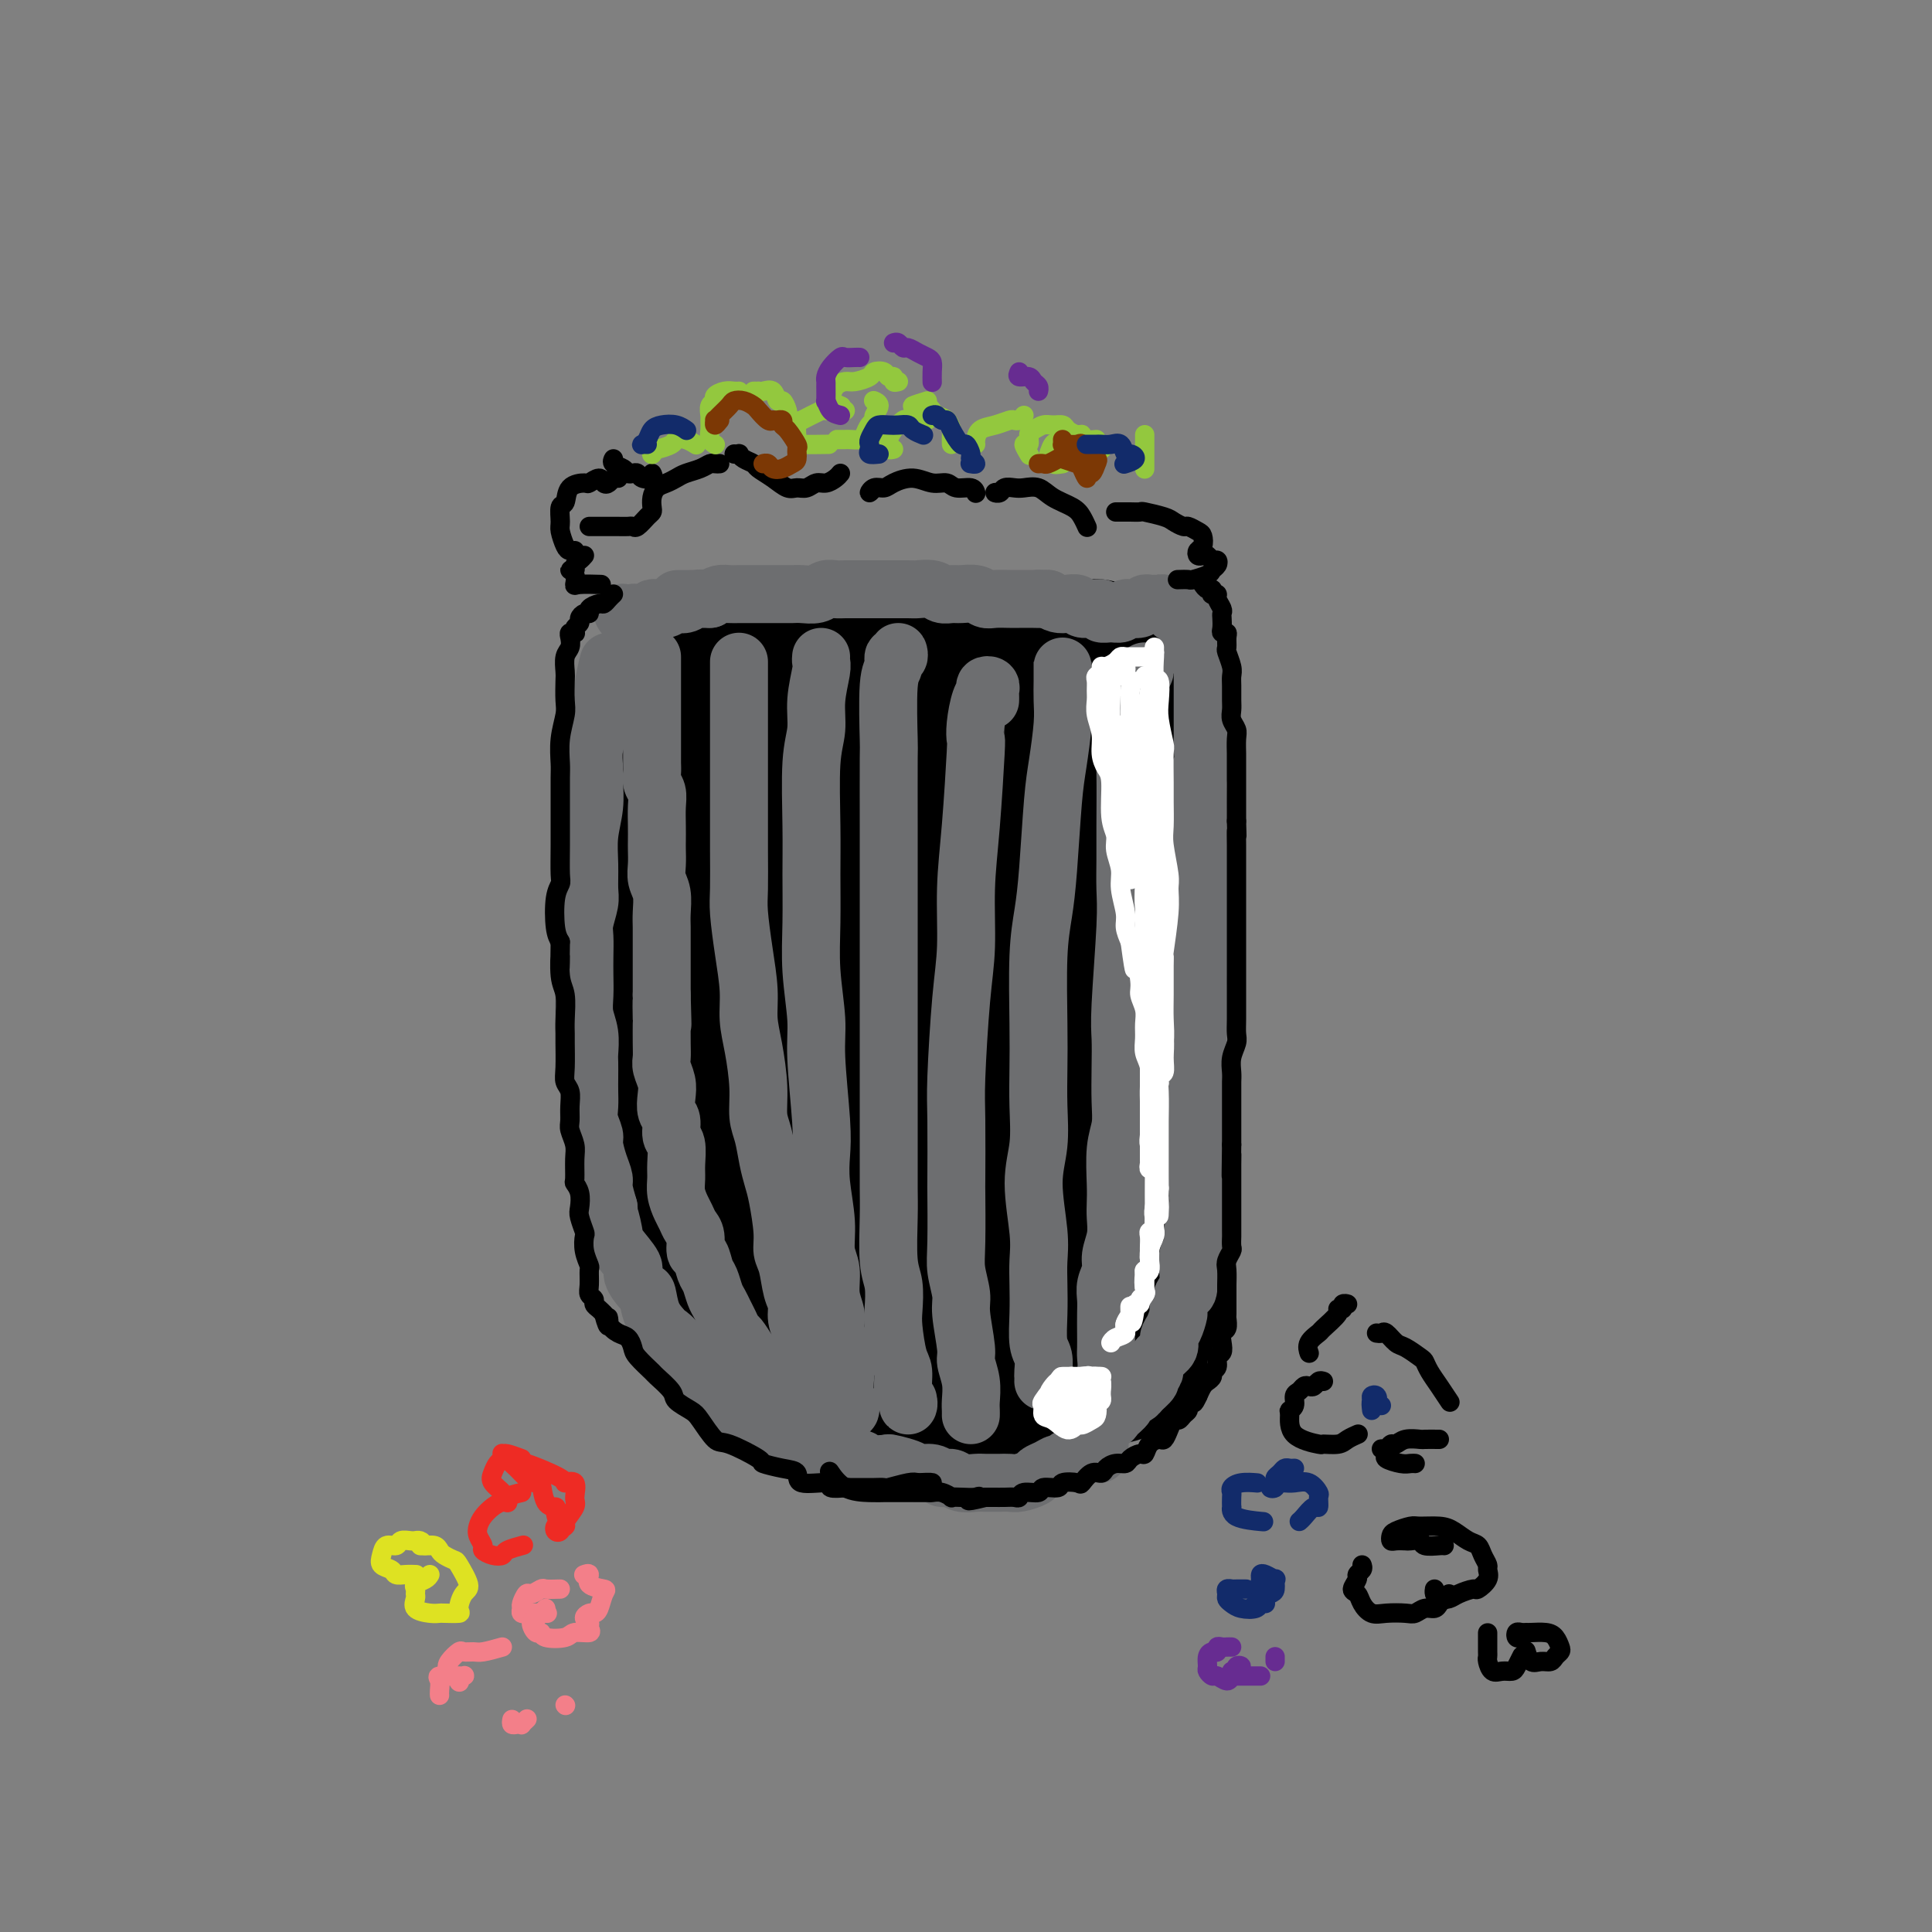 <svg viewBox='0 0 400 400' version='1.1' xmlns='http://www.w3.org/2000/svg' xmlns:xlink='http://www.w3.org/1999/xlink'><rect x="0" y="0" width="400" height="400" fill="#808080" stroke="none"/><g fill='none' stroke='#000000' stroke-width='20' stroke-linecap='round' stroke-linejoin='round'><path d='M138,137c0.083,-0.447 0.166,-0.895 0,-1c-0.166,-0.105 -0.580,0.132 -1,0c-0.420,-0.132 -0.845,-0.634 -1,-1c-0.155,-0.366 -0.042,-0.594 0,-1c0.042,-0.406 0.011,-0.988 0,-1c-0.011,-0.012 -0.002,0.545 0,1c0.002,0.455 -0.003,0.806 0,1c0.003,0.194 0.015,0.230 0,1c-0.015,0.770 -0.057,2.275 0,4c0.057,1.725 0.212,3.669 0,6c-0.212,2.331 -0.790,5.049 -1,8c-0.210,2.951 -0.052,6.136 0,11c0.052,4.864 -0.001,11.406 0,16c0.001,4.594 0.057,7.241 0,12c-0.057,4.759 -0.226,11.629 0,16c0.226,4.371 0.848,6.243 1,9c0.152,2.757 -0.167,6.401 0,9c0.167,2.599 0.819,4.155 1,6c0.181,1.845 -0.109,3.981 0,6c0.109,2.019 0.617,3.922 1,6c0.383,2.078 0.642,4.332 1,6c0.358,1.668 0.817,2.749 1,4c0.183,1.251 0.090,2.670 0,4c-0.090,1.330 -0.177,2.569 0,4c0.177,1.431 0.620,3.054 1,4c0.380,0.946 0.699,1.215 1,2c0.301,0.785 0.586,2.087 1,3c0.414,0.913 0.958,1.438 1,2c0.042,0.562 -0.416,1.161 0,2c0.416,0.839 1.708,1.920 3,3'/><path d='M147,279c1.153,2.695 0.534,1.433 1,2c0.466,0.567 2.016,2.963 3,4c0.984,1.037 1.403,0.715 2,1c0.597,0.285 1.374,1.178 2,2c0.626,0.822 1.101,1.571 2,2c0.899,0.429 2.222,0.536 3,1c0.778,0.464 1.009,1.286 2,2c0.991,0.714 2.740,1.319 4,2c1.260,0.681 2.030,1.436 3,2c0.970,0.564 2.138,0.935 3,1c0.862,0.065 1.416,-0.178 3,0c1.584,0.178 4.199,0.776 6,1c1.801,0.224 2.789,0.075 4,0c1.211,-0.075 2.644,-0.074 4,0c1.356,0.074 2.634,0.223 3,0c0.366,-0.223 -0.179,-0.818 1,-1c1.179,-0.182 4.083,0.051 7,0c2.917,-0.051 5.848,-0.384 8,-1c2.152,-0.616 3.524,-1.513 5,-2c1.476,-0.487 3.057,-0.563 5,-1c1.943,-0.437 4.250,-1.234 6,-2c1.750,-0.766 2.945,-1.500 4,-2c1.055,-0.500 1.970,-0.768 3,-1c1.030,-0.232 2.175,-0.430 3,-1c0.825,-0.570 1.331,-1.512 2,-2c0.669,-0.488 1.503,-0.522 2,-1c0.497,-0.478 0.658,-1.399 1,-2c0.342,-0.601 0.865,-0.883 1,-1c0.135,-0.117 -0.117,-0.070 0,-1c0.117,-0.930 0.605,-2.837 1,-4c0.395,-1.163 0.698,-1.581 1,-2'/><path d='M242,275c1.238,-2.562 0.332,-2.466 0,-3c-0.332,-0.534 -0.089,-1.696 0,-3c0.089,-1.304 0.024,-2.750 0,-4c-0.024,-1.250 -0.007,-2.305 0,-4c0.007,-1.695 0.003,-4.032 0,-6c-0.003,-1.968 -0.005,-3.569 0,-5c0.005,-1.431 0.015,-2.692 0,-4c-0.015,-1.308 -0.057,-2.664 0,-5c0.057,-2.336 0.211,-5.653 0,-8c-0.211,-2.347 -0.789,-3.726 -1,-5c-0.211,-1.274 -0.057,-2.444 0,-4c0.057,-1.556 0.016,-3.497 0,-5c-0.016,-1.503 -0.008,-2.566 0,-4c0.008,-1.434 0.016,-3.237 0,-5c-0.016,-1.763 -0.057,-3.487 0,-5c0.057,-1.513 0.211,-2.816 0,-4c-0.211,-1.184 -0.789,-2.248 -1,-4c-0.211,-1.752 -0.056,-4.193 0,-6c0.056,-1.807 0.011,-2.979 0,-4c-0.011,-1.021 0.010,-1.889 0,-3c-0.010,-1.111 -0.051,-2.464 0,-4c0.051,-1.536 0.196,-3.255 0,-5c-0.196,-1.745 -0.732,-3.515 -1,-5c-0.268,-1.485 -0.268,-2.686 0,-4c0.268,-1.314 0.804,-2.739 1,-4c0.196,-1.261 0.053,-2.356 0,-4c-0.053,-1.644 -0.014,-3.838 0,-5c0.014,-1.162 0.004,-1.291 0,-2c-0.004,-0.709 -0.001,-1.999 0,-3c0.001,-1.001 0.000,-1.715 0,-3c-0.000,-1.285 -0.000,-3.143 0,-5'/><path d='M240,140c-0.309,-21.080 -0.082,-6.279 0,-1c0.082,5.279 0.018,1.037 0,-1c-0.018,-2.037 0.010,-1.870 0,-2c-0.010,-0.130 -0.058,-0.556 0,-1c0.058,-0.444 0.224,-0.906 0,-1c-0.224,-0.094 -0.836,0.181 -1,0c-0.164,-0.181 0.122,-0.819 0,-1c-0.122,-0.181 -0.650,0.096 -1,0c-0.350,-0.096 -0.520,-0.565 -1,-1c-0.480,-0.435 -1.268,-0.834 -2,-1c-0.732,-0.166 -1.407,-0.097 -2,0c-0.593,0.097 -1.105,0.222 -2,0c-0.895,-0.222 -2.173,-0.790 -3,-1c-0.827,-0.210 -1.202,-0.060 -2,0c-0.798,0.060 -2.019,0.030 -3,0c-0.981,-0.030 -1.721,-0.061 -2,0c-0.279,0.061 -0.098,0.212 -1,0c-0.902,-0.212 -2.888,-0.788 -5,-1c-2.112,-0.212 -4.352,-0.062 -6,0c-1.648,0.062 -2.705,0.035 -4,0c-1.295,-0.035 -2.828,-0.080 -4,0c-1.172,0.080 -1.982,0.284 -4,0c-2.018,-0.284 -5.243,-1.057 -7,-1c-1.757,0.057 -2.047,0.943 -3,1c-0.953,0.057 -2.568,-0.717 -4,-1c-1.432,-0.283 -2.679,-0.077 -4,0c-1.321,0.077 -2.716,0.023 -4,0c-1.284,-0.023 -2.458,-0.017 -4,0c-1.542,0.017 -3.454,0.043 -5,0c-1.546,-0.043 -2.728,-0.155 -4,0c-1.272,0.155 -2.636,0.578 -4,1'/><path d='M158,129c-11.869,0.072 -6.542,0.752 -5,1c1.542,0.248 -0.701,0.066 -2,0c-1.299,-0.066 -1.654,-0.014 -2,0c-0.346,0.014 -0.684,-0.010 -1,0c-0.316,0.010 -0.610,0.053 -1,0c-0.390,-0.053 -0.875,-0.201 -1,0c-0.125,0.201 0.110,0.750 0,1c-0.110,0.250 -0.565,0.200 -1,0c-0.435,-0.200 -0.849,-0.550 -1,0c-0.151,0.550 -0.040,1.998 0,3c0.040,1.002 0.009,1.556 0,3c-0.009,1.444 0.004,3.778 0,6c-0.004,2.222 -0.027,4.333 0,6c0.027,1.667 0.102,2.890 0,6c-0.102,3.110 -0.382,8.106 0,12c0.382,3.894 1.427,6.684 2,9c0.573,2.316 0.674,4.157 1,8c0.326,3.843 0.875,9.689 1,12c0.125,2.311 -0.175,1.086 0,3c0.175,1.914 0.825,6.966 1,10c0.175,3.034 -0.127,4.050 0,6c0.127,1.950 0.681,4.835 1,7c0.319,2.165 0.404,3.611 1,6c0.596,2.389 1.704,5.720 2,8c0.296,2.280 -0.218,3.508 0,5c0.218,1.492 1.169,3.248 2,6c0.831,2.752 1.542,6.501 2,9c0.458,2.499 0.662,3.750 1,5c0.338,1.250 0.811,2.500 1,3c0.189,0.500 0.095,0.250 0,0'/><path d='M152,136c-0.393,0.089 -0.786,0.179 -1,0c-0.214,-0.179 -0.250,-0.625 0,0c0.250,0.625 0.785,2.323 1,4c0.215,1.677 0.111,3.334 0,5c-0.111,1.666 -0.228,3.340 0,8c0.228,4.660 0.801,12.304 1,18c0.199,5.696 0.024,9.444 0,13c-0.024,3.556 0.102,6.921 1,13c0.898,6.079 2.567,14.870 3,19c0.433,4.130 -0.371,3.597 0,7c0.371,3.403 1.915,10.742 3,16c1.085,5.258 1.710,8.436 2,12c0.290,3.564 0.245,7.516 1,11c0.755,3.484 2.308,6.502 3,9c0.692,2.498 0.521,4.476 1,7c0.479,2.524 1.606,5.593 2,7c0.394,1.407 0.054,1.150 0,1c-0.054,-0.150 0.178,-0.194 0,-1c-0.178,-0.806 -0.765,-2.373 -1,-3c-0.235,-0.627 -0.117,-0.313 0,0'/><path d='M166,135c-0.423,0.008 -0.846,0.016 -1,0c-0.154,-0.016 -0.037,-0.055 0,1c0.037,1.055 -0.004,3.205 0,4c0.004,0.795 0.053,0.236 0,2c-0.053,1.764 -0.208,5.851 0,10c0.208,4.149 0.780,8.361 1,12c0.220,3.639 0.088,6.707 0,14c-0.088,7.293 -0.132,18.812 0,24c0.132,5.188 0.439,4.047 1,9c0.561,4.953 1.375,16.001 2,23c0.625,6.999 1.061,9.948 2,14c0.939,4.052 2.380,9.205 3,13c0.620,3.795 0.420,6.231 1,10c0.580,3.769 1.941,8.870 3,12c1.059,3.130 1.814,4.289 2,5c0.186,0.711 -0.199,0.975 0,2c0.199,1.025 0.981,2.811 1,3c0.019,0.189 -0.726,-1.218 -1,-2c-0.274,-0.782 -0.078,-0.938 0,-1c0.078,-0.062 0.039,-0.031 0,0'/><path d='M180,136c-0.030,0.305 -0.061,0.610 0,1c0.061,0.390 0.212,0.865 0,1c-0.212,0.135 -0.789,-0.070 -1,3c-0.211,3.070 -0.058,9.415 0,12c0.058,2.585 0.019,1.409 0,6c-0.019,4.591 -0.019,14.949 0,22c0.019,7.051 0.059,10.794 0,16c-0.059,5.206 -0.215,11.874 0,17c0.215,5.126 0.803,8.711 1,15c0.197,6.289 0.005,15.282 0,19c-0.005,3.718 0.177,2.161 1,6c0.823,3.839 2.287,13.075 3,17c0.713,3.925 0.676,2.540 1,3c0.324,0.460 1.007,2.763 2,5c0.993,2.237 2.294,4.406 3,6c0.706,1.594 0.818,2.613 1,3c0.182,0.387 0.434,0.143 0,-1c-0.434,-1.143 -1.552,-3.184 -2,-4c-0.448,-0.816 -0.224,-0.408 0,0'/><path d='M192,140c-0.414,-1.128 -0.828,-2.255 -1,-3c-0.172,-0.745 -0.102,-1.107 0,-1c0.102,0.107 0.237,0.684 0,1c-0.237,0.316 -0.845,0.370 -1,3c-0.155,2.630 0.144,7.834 0,12c-0.144,4.166 -0.729,7.294 -1,12c-0.271,4.706 -0.227,10.989 0,16c0.227,5.011 0.636,8.748 1,16c0.364,7.252 0.684,18.018 1,25c0.316,6.982 0.630,10.179 1,14c0.370,3.821 0.797,8.264 1,12c0.203,3.736 0.182,6.764 1,11c0.818,4.236 2.474,9.680 3,12c0.526,2.320 -0.077,1.514 0,3c0.077,1.486 0.833,5.263 1,7c0.167,1.737 -0.254,1.435 0,2c0.254,0.565 1.184,1.998 1,2c-0.184,0.002 -1.481,-1.428 -2,-2c-0.519,-0.572 -0.259,-0.286 0,0'/><path d='M201,138c0.008,-0.492 0.016,-0.984 0,-1c-0.016,-0.016 -0.057,0.443 0,1c0.057,0.557 0.211,1.211 0,2c-0.211,0.789 -0.789,1.712 -1,4c-0.211,2.288 -0.056,5.942 0,9c0.056,3.058 0.014,5.519 0,11c-0.014,5.481 -0.001,13.983 0,21c0.001,7.017 -0.012,12.548 0,15c0.012,2.452 0.047,1.823 0,7c-0.047,5.177 -0.177,16.158 0,23c0.177,6.842 0.659,9.543 1,13c0.341,3.457 0.539,7.668 1,12c0.461,4.332 1.186,8.784 2,12c0.814,3.216 1.718,5.196 2,7c0.282,1.804 -0.058,3.432 0,5c0.058,1.568 0.513,3.075 1,4c0.487,0.925 1.007,1.269 1,1c-0.007,-0.269 -0.540,-1.149 -1,-2c-0.460,-0.851 -0.846,-1.672 -1,-2c-0.154,-0.328 -0.077,-0.164 0,0'/><path d='M211,140c-0.000,-0.386 -0.000,-0.772 0,-1c0.000,-0.228 0.001,-0.296 0,0c-0.001,0.296 -0.004,0.958 0,1c0.004,0.042 0.016,-0.537 0,0c-0.016,0.537 -0.061,2.190 0,4c0.061,1.810 0.227,3.778 0,6c-0.227,2.222 -0.846,4.698 -1,10c-0.154,5.302 0.159,13.430 0,20c-0.159,6.570 -0.790,11.584 -1,17c-0.210,5.416 -0.001,11.235 0,16c0.001,4.765 -0.207,8.476 0,15c0.207,6.524 0.830,15.861 1,20c0.170,4.139 -0.111,3.081 0,6c0.111,2.919 0.614,9.815 1,14c0.386,4.185 0.653,5.660 1,7c0.347,1.340 0.773,2.545 1,4c0.227,1.455 0.253,3.161 0,3c-0.253,-0.161 -0.787,-2.189 -1,-3c-0.213,-0.811 -0.107,-0.406 0,0'/><path d='M219,146c-0.392,-0.233 -0.784,-0.466 -1,-1c-0.216,-0.534 -0.257,-1.369 0,-2c0.257,-0.631 0.812,-1.057 1,-1c0.188,0.057 0.008,0.596 0,1c-0.008,0.404 0.155,0.671 0,1c-0.155,0.329 -0.630,0.718 -1,4c-0.370,3.282 -0.636,9.455 -1,15c-0.364,5.545 -0.826,10.460 -1,15c-0.174,4.540 -0.059,8.704 0,17c0.059,8.296 0.062,20.725 0,26c-0.062,5.275 -0.189,3.395 0,8c0.189,4.605 0.695,15.695 1,22c0.305,6.305 0.408,7.824 1,11c0.592,3.176 1.671,8.009 2,11c0.329,2.991 -0.094,4.138 0,5c0.094,0.862 0.706,1.437 1,2c0.294,0.563 0.272,1.113 0,0c-0.272,-1.113 -0.792,-3.889 -1,-5c-0.208,-1.111 -0.104,-0.555 0,0'/><path d='M225,145c-0.115,-0.433 -0.230,-0.867 0,0c0.230,0.867 0.804,3.033 1,4c0.196,0.967 0.014,0.734 0,4c-0.014,3.266 0.140,10.032 0,15c-0.140,4.968 -0.574,8.136 -1,15c-0.426,6.864 -0.844,17.422 -1,23c-0.156,5.578 -0.049,6.177 0,9c0.049,2.823 0.041,7.869 0,14c-0.041,6.131 -0.115,13.346 0,18c0.115,4.654 0.420,6.745 1,9c0.580,2.255 1.434,4.673 2,7c0.566,2.327 0.845,4.563 1,6c0.155,1.437 0.186,2.076 0,2c-0.186,-0.076 -0.588,-0.867 -1,-3c-0.412,-2.133 -0.832,-5.610 -1,-7c-0.168,-1.390 -0.084,-0.695 0,0'/><path d='M229,182c-0.083,0.862 -0.165,1.725 0,2c0.165,0.275 0.579,-0.037 1,2c0.421,2.037 0.851,6.423 1,10c0.149,3.577 0.019,6.344 0,10c-0.019,3.656 0.075,8.199 0,15c-0.075,6.801 -0.318,15.858 -1,22c-0.682,6.142 -1.801,9.368 -2,12c-0.199,2.632 0.523,4.670 0,7c-0.523,2.330 -2.292,4.951 -3,6c-0.708,1.049 -0.354,0.524 0,0'/><path d='M157,263c0.031,0.821 0.062,1.642 0,2c-0.062,0.358 -0.217,0.254 1,2c1.217,1.746 3.805,5.344 5,7c1.195,1.656 0.997,1.372 2,2c1.003,0.628 3.207,2.168 5,3c1.793,0.832 3.175,0.955 5,1c1.825,0.045 4.093,0.013 5,0c0.907,-0.013 0.454,-0.006 0,0'/></g>
<g fill='none' stroke='#6D6E70' stroke-width='12' stroke-linecap='round' stroke-linejoin='round'><path d='M135,136c0.000,0.332 0.000,0.664 0,1c-0.000,0.336 -0.000,0.675 0,1c0.000,0.325 0.000,0.636 0,1c-0.000,0.364 -0.000,0.782 0,1c0.000,0.218 0.000,0.235 0,1c-0.000,0.765 -0.000,2.279 0,3c0.000,0.721 0.000,0.648 0,1c-0.000,0.352 -0.000,1.130 0,2c0.000,0.870 0.000,1.833 0,2c-0.000,0.167 -0.000,-0.461 0,0c0.000,0.461 0.000,2.010 0,3c-0.000,0.990 -0.001,1.420 0,2c0.001,0.580 0.004,1.310 0,2c-0.004,0.690 -0.015,1.342 0,2c0.015,0.658 0.057,1.323 0,2c-0.057,0.677 -0.211,1.364 0,2c0.211,0.636 0.789,1.219 1,2c0.211,0.781 0.057,1.759 0,3c-0.057,1.241 -0.016,2.744 0,4c0.016,1.256 0.008,2.264 0,3c-0.008,0.736 -0.016,1.201 0,2c0.016,0.799 0.057,1.932 0,3c-0.057,1.068 -0.211,2.069 0,3c0.211,0.931 0.789,1.790 1,3c0.211,1.210 0.057,2.770 0,4c-0.057,1.230 -0.015,2.129 0,3c0.015,0.871 0.004,1.714 0,3c-0.004,1.286 -0.001,3.015 0,4c0.001,0.985 0.000,1.227 0,2c-0.000,0.773 -0.000,2.078 0,3c0.000,0.922 0.000,1.461 0,2'/><path d='M137,206c0.309,11.102 0.083,3.857 0,2c-0.083,-1.857 -0.023,1.676 0,3c0.023,1.324 0.010,0.441 0,1c-0.010,0.559 -0.016,2.561 0,4c0.016,1.439 0.056,2.315 0,3c-0.056,0.685 -0.207,1.179 0,2c0.207,0.821 0.772,1.967 1,3c0.228,1.033 0.117,1.951 0,3c-0.117,1.049 -0.242,2.227 0,3c0.242,0.773 0.850,1.141 1,2c0.150,0.859 -0.157,2.211 0,3c0.157,0.789 0.777,1.016 1,2c0.223,0.984 0.049,2.725 0,4c-0.049,1.275 0.028,2.085 0,3c-0.028,0.915 -0.161,1.934 0,3c0.161,1.066 0.617,2.177 1,3c0.383,0.823 0.694,1.356 1,2c0.306,0.644 0.607,1.398 1,2c0.393,0.602 0.879,1.052 1,2c0.121,0.948 -0.122,2.393 0,3c0.122,0.607 0.610,0.375 1,1c0.390,0.625 0.682,2.107 1,3c0.318,0.893 0.663,1.198 1,2c0.337,0.802 0.668,2.103 1,3c0.332,0.897 0.666,1.391 1,2c0.334,0.609 0.670,1.335 1,2c0.330,0.665 0.656,1.271 1,2c0.344,0.729 0.708,1.581 1,2c0.292,0.419 0.512,0.405 1,1c0.488,0.595 1.244,1.797 2,3'/><path d='M155,280c2.685,5.453 1.896,2.585 2,2c0.104,-0.585 1.100,1.111 2,2c0.900,0.889 1.705,0.970 3,2c1.295,1.030 3.079,3.008 4,4c0.921,0.992 0.977,0.998 1,1c0.023,0.002 0.011,0.001 0,0'/><path d='M153,137c-0.000,0.306 -0.000,0.613 0,1c0.000,0.387 0.000,0.856 0,1c-0.000,0.144 -0.000,-0.035 0,1c0.000,1.035 0.000,3.284 0,5c-0.000,1.716 -0.000,2.900 0,4c0.000,1.100 0.000,2.118 0,4c-0.000,1.882 -0.001,4.629 0,7c0.001,2.371 0.003,4.368 0,7c-0.003,2.632 -0.011,5.900 0,9c0.011,3.100 0.041,6.032 0,8c-0.041,1.968 -0.152,2.970 0,5c0.152,2.030 0.566,5.087 1,8c0.434,2.913 0.886,5.682 1,8c0.114,2.318 -0.110,4.183 0,6c0.110,1.817 0.554,3.584 1,6c0.446,2.416 0.893,5.479 1,8c0.107,2.521 -0.126,4.499 0,6c0.126,1.501 0.612,2.527 1,4c0.388,1.473 0.677,3.395 1,5c0.323,1.605 0.678,2.892 1,4c0.322,1.108 0.611,2.036 1,4c0.389,1.964 0.879,4.962 1,7c0.121,2.038 -0.126,3.115 0,4c0.126,0.885 0.626,1.578 1,3c0.374,1.422 0.622,3.573 1,5c0.378,1.427 0.885,2.130 1,3c0.115,0.870 -0.163,1.907 0,3c0.163,1.093 0.765,2.241 1,3c0.235,0.759 0.102,1.127 0,2c-0.102,0.873 -0.172,2.249 0,3c0.172,0.751 0.586,0.875 1,1'/><path d='M167,282c2.098,11.509 1.343,4.783 1,3c-0.343,-1.783 -0.274,1.379 0,3c0.274,1.621 0.754,1.703 1,2c0.246,0.297 0.259,0.811 0,1c-0.259,0.189 -0.788,0.054 -1,0c-0.212,-0.054 -0.106,-0.027 0,0'/><path d='M170,136c-0.033,0.338 -0.065,0.677 0,1c0.065,0.323 0.228,0.632 0,2c-0.228,1.368 -0.846,3.797 -1,6c-0.154,2.203 0.155,4.182 0,6c-0.155,1.818 -0.775,3.475 -1,7c-0.225,3.525 -0.056,8.917 0,13c0.056,4.083 0.000,6.856 0,10c-0.000,3.144 0.056,6.657 0,10c-0.056,3.343 -0.225,6.514 0,10c0.225,3.486 0.844,7.286 1,10c0.156,2.714 -0.150,4.342 0,8c0.150,3.658 0.757,9.346 1,13c0.243,3.654 0.122,5.273 0,7c-0.122,1.727 -0.244,3.560 0,6c0.244,2.440 0.854,5.486 1,8c0.146,2.514 -0.172,4.496 0,6c0.172,1.504 0.833,2.531 1,4c0.167,1.469 -0.162,3.380 0,5c0.162,1.620 0.814,2.950 1,4c0.186,1.050 -0.095,1.822 0,3c0.095,1.178 0.565,2.763 1,4c0.435,1.237 0.835,2.126 1,3c0.165,0.874 0.097,1.733 0,3c-0.097,1.267 -0.222,2.942 0,4c0.222,1.058 0.791,1.500 1,2c0.209,0.500 0.056,1.058 0,1c-0.056,-0.058 -0.016,-0.731 0,-1c0.016,-0.269 0.008,-0.135 0,0'/><path d='M186,136c-0.033,-0.550 -0.065,-1.099 0,-1c0.065,0.099 0.228,0.848 0,1c-0.228,0.152 -0.846,-0.293 -1,0c-0.154,0.293 0.155,1.325 0,2c-0.155,0.675 -0.774,0.994 -1,4c-0.226,3.006 -0.061,8.697 0,11c0.061,2.303 0.016,1.216 0,4c-0.016,2.784 -0.004,9.440 0,14c0.004,4.560 0.001,7.026 0,10c-0.001,2.974 -0.000,6.456 0,10c0.000,3.544 0.000,7.148 0,10c-0.000,2.852 -0.000,4.951 0,9c0.000,4.049 0.000,10.048 0,14c-0.000,3.952 -0.001,5.856 0,8c0.001,2.144 0.004,4.529 0,7c-0.004,2.471 -0.015,5.028 0,7c0.015,1.972 0.056,3.357 0,6c-0.056,2.643 -0.208,6.543 0,9c0.208,2.457 0.778,3.471 1,5c0.222,1.529 0.097,3.572 0,5c-0.097,1.428 -0.166,2.242 0,4c0.166,1.758 0.566,4.462 1,6c0.434,1.538 0.901,1.911 1,3c0.099,1.089 -0.170,2.894 0,4c0.170,1.106 0.777,1.513 1,2c0.223,0.487 0.060,1.054 0,1c-0.060,-0.054 -0.017,-0.730 0,-1c0.017,-0.270 0.009,-0.135 0,0'/><path d='M205,145c0.009,-0.338 0.017,-0.676 0,-1c-0.017,-0.324 -0.060,-0.633 0,-1c0.060,-0.367 0.223,-0.790 0,-1c-0.223,-0.210 -0.830,-0.206 -1,0c-0.170,0.206 0.099,0.614 0,1c-0.099,0.386 -0.565,0.748 -1,2c-0.435,1.252 -0.838,3.392 -1,5c-0.162,1.608 -0.081,2.682 0,3c0.081,0.318 0.163,-0.120 0,3c-0.163,3.120 -0.569,9.797 -1,15c-0.431,5.203 -0.886,8.932 -1,13c-0.114,4.068 0.113,8.476 0,12c-0.113,3.524 -0.566,6.165 -1,11c-0.434,4.835 -0.848,11.864 -1,16c-0.152,4.136 -0.042,5.378 0,9c0.042,3.622 0.015,9.624 0,12c-0.015,2.376 -0.019,1.125 0,3c0.019,1.875 0.062,6.877 0,10c-0.062,3.123 -0.228,4.368 0,6c0.228,1.632 0.849,3.650 1,5c0.151,1.350 -0.170,2.032 0,4c0.170,1.968 0.830,5.224 1,7c0.170,1.776 -0.151,2.073 0,3c0.151,0.927 0.772,2.483 1,4c0.228,1.517 0.061,2.994 0,4c-0.061,1.006 -0.016,1.540 0,2c0.016,0.460 0.005,0.846 0,1c-0.005,0.154 -0.002,0.077 0,0'/><path d='M220,140c0.000,0.093 0.000,0.186 0,0c-0.000,-0.186 -0.000,-0.650 0,-1c0.000,-0.350 0.000,-0.587 0,-1c-0.000,-0.413 -0.000,-1.003 0,-1c0.000,0.003 0.001,0.597 0,1c-0.001,0.403 -0.003,0.613 0,1c0.003,0.387 0.012,0.951 0,2c-0.012,1.049 -0.045,2.582 0,4c0.045,1.418 0.167,2.723 0,5c-0.167,2.277 -0.623,5.528 -1,8c-0.377,2.472 -0.675,4.164 -1,8c-0.325,3.836 -0.675,9.815 -1,14c-0.325,4.185 -0.623,6.577 -1,9c-0.377,2.423 -0.832,4.876 -1,9c-0.168,4.124 -0.050,9.918 0,14c0.050,4.082 0.031,6.454 0,9c-0.031,2.546 -0.075,5.268 0,8c0.075,2.732 0.269,5.475 0,8c-0.269,2.525 -1.000,4.834 -1,8c-0.000,3.166 0.731,7.191 1,10c0.269,2.809 0.076,4.404 0,6c-0.076,1.596 -0.034,3.195 0,5c0.034,1.805 0.062,3.817 0,6c-0.062,2.183 -0.213,4.536 0,6c0.213,1.464 0.789,2.039 1,3c0.211,0.961 0.057,2.309 0,3c-0.057,0.691 -0.015,0.724 0,1c0.015,0.276 0.004,0.793 0,1c-0.004,0.207 -0.002,0.103 0,0'/><path d='M237,139c-0.724,1.552 -1.448,3.105 -2,4c-0.552,0.895 -0.933,1.133 -1,2c-0.067,0.867 0.178,2.362 0,4c-0.178,1.638 -0.780,3.420 -1,5c-0.220,1.580 -0.058,2.957 0,6c0.058,3.043 0.012,7.752 0,11c-0.012,3.248 0.011,5.035 0,7c-0.011,1.965 -0.055,4.109 0,6c0.055,1.891 0.211,3.530 0,8c-0.211,4.470 -0.788,11.770 -1,16c-0.212,4.230 -0.061,5.391 0,7c0.061,1.609 0.030,3.666 0,6c-0.030,2.334 -0.061,4.946 0,7c0.061,2.054 0.212,3.550 0,5c-0.212,1.450 -0.788,2.856 -1,5c-0.212,2.144 -0.061,5.028 0,7c0.061,1.972 0.031,3.031 0,4c-0.031,0.969 -0.065,1.848 0,3c0.065,1.152 0.228,2.577 0,4c-0.228,1.423 -0.846,2.844 -1,4c-0.154,1.156 0.155,2.045 0,3c-0.155,0.955 -0.773,1.975 -1,3c-0.227,1.025 -0.061,2.056 0,3c0.061,0.944 0.017,1.802 0,3c-0.017,1.198 -0.008,2.737 0,4c0.008,1.263 0.016,2.250 0,3c-0.016,0.750 -0.056,1.263 0,2c0.056,0.737 0.207,1.698 0,3c-0.207,1.302 -0.774,2.943 -1,4c-0.226,1.057 -0.113,1.528 0,2'/><path d='M228,290c-0.785,21.221 -0.249,6.275 0,1c0.249,-5.275 0.211,-0.878 0,1c-0.211,1.878 -0.595,1.236 -1,1c-0.405,-0.236 -0.830,-0.068 -1,0c-0.170,0.068 -0.085,0.034 0,0'/><path d='M126,137c-0.455,1.847 -0.910,3.694 -1,5c-0.090,1.306 0.186,2.072 0,3c-0.186,0.928 -0.835,2.018 -1,3c-0.165,0.982 0.153,1.857 0,3c-0.153,1.143 -0.777,2.555 -1,4c-0.223,1.445 -0.046,2.923 0,4c0.046,1.077 -0.041,1.751 0,3c0.041,1.249 0.208,3.071 0,5c-0.208,1.929 -0.792,3.966 -1,6c-0.208,2.034 -0.042,4.066 0,6c0.042,1.934 -0.041,3.770 0,5c0.041,1.230 0.207,1.854 0,3c-0.207,1.146 -0.787,2.812 -1,4c-0.213,1.188 -0.058,1.896 0,3c0.058,1.104 0.019,2.605 0,4c-0.019,1.395 -0.019,2.685 0,4c0.019,1.315 0.058,2.655 0,4c-0.058,1.345 -0.212,2.695 0,4c0.212,1.305 0.789,2.565 1,4c0.211,1.435 0.057,3.045 0,4c-0.057,0.955 -0.016,1.256 0,2c0.016,0.744 0.008,1.933 0,3c-0.008,1.067 -0.017,2.013 0,3c0.017,0.987 0.060,2.014 0,3c-0.060,0.986 -0.222,1.931 0,3c0.222,1.069 0.829,2.263 1,3c0.171,0.737 -0.095,1.018 0,2c0.095,0.982 0.551,2.665 1,4c0.449,1.335 0.890,2.321 1,3c0.110,0.679 -0.111,1.051 0,2c0.111,0.949 0.556,2.474 1,4'/><path d='M126,250c0.715,9.431 0.004,3.509 0,2c-0.004,-1.509 0.699,1.397 1,3c0.301,1.603 0.199,1.904 1,3c0.801,1.096 2.504,2.985 3,4c0.496,1.015 -0.214,1.154 0,2c0.214,0.846 1.352,2.397 2,3c0.648,0.603 0.808,0.257 1,1c0.192,0.743 0.418,2.574 1,4c0.582,1.426 1.520,2.446 2,3c0.480,0.554 0.502,0.640 1,1c0.498,0.360 1.471,0.992 2,2c0.529,1.008 0.613,2.393 1,3c0.387,0.607 1.077,0.438 2,1c0.923,0.562 2.081,1.856 3,3c0.919,1.144 1.601,2.138 2,3c0.399,0.862 0.515,1.592 1,2c0.485,0.408 1.337,0.494 2,1c0.663,0.506 1.135,1.432 2,2c0.865,0.568 2.123,0.778 3,1c0.877,0.222 1.373,0.454 2,1c0.627,0.546 1.384,1.404 2,2c0.616,0.596 1.091,0.928 2,1c0.909,0.072 2.252,-0.116 3,0c0.748,0.116 0.900,0.538 2,1c1.100,0.462 3.147,0.965 4,1c0.853,0.035 0.513,-0.397 1,0c0.487,0.397 1.801,1.622 3,2c1.199,0.378 2.284,-0.090 3,0c0.716,0.090 1.062,0.740 2,1c0.938,0.260 2.469,0.130 4,0'/><path d='M184,303c4.574,1.504 0.510,0.263 0,0c-0.510,-0.263 2.535,0.450 4,1c1.465,0.550 1.350,0.936 2,1c0.650,0.064 2.065,-0.193 3,0c0.935,0.193 1.391,0.836 2,1c0.609,0.164 1.371,-0.152 2,0c0.629,0.152 1.123,0.773 2,1c0.877,0.227 2.136,0.061 3,0c0.864,-0.061 1.332,-0.015 2,0c0.668,0.015 1.535,0.001 2,0c0.465,-0.001 0.530,0.011 1,0c0.470,-0.011 1.347,-0.044 2,0c0.653,0.044 1.082,0.165 2,0c0.918,-0.165 2.326,-0.618 3,-1c0.674,-0.382 0.613,-0.694 1,-1c0.387,-0.306 1.221,-0.606 2,-1c0.779,-0.394 1.504,-0.883 2,-1c0.496,-0.117 0.762,0.137 1,0c0.238,-0.137 0.448,-0.666 1,-1c0.552,-0.334 1.444,-0.474 2,-1c0.556,-0.526 0.774,-1.437 1,-2c0.226,-0.563 0.460,-0.777 1,-1c0.540,-0.223 1.386,-0.454 2,-1c0.614,-0.546 0.996,-1.407 1,-2c0.004,-0.593 -0.369,-0.918 0,-1c0.369,-0.082 1.478,0.080 2,0c0.522,-0.080 0.455,-0.403 1,-1c0.545,-0.597 1.703,-1.469 2,-2c0.297,-0.531 -0.266,-0.720 0,-1c0.266,-0.280 1.362,-0.651 2,-1c0.638,-0.349 0.819,-0.674 1,-1'/><path d='M236,288c3.642,-3.173 1.746,-2.106 1,-2c-0.746,0.106 -0.342,-0.748 0,-1c0.342,-0.252 0.621,0.098 1,0c0.379,-0.098 0.857,-0.646 1,-1c0.143,-0.354 -0.050,-0.516 0,-1c0.050,-0.484 0.343,-1.289 1,-2c0.657,-0.711 1.678,-1.326 2,-2c0.322,-0.674 -0.054,-1.407 0,-2c0.054,-0.593 0.540,-1.045 1,-2c0.460,-0.955 0.894,-2.412 1,-3c0.106,-0.588 -0.116,-0.307 0,-1c0.116,-0.693 0.571,-2.359 1,-3c0.429,-0.641 0.832,-0.256 1,-1c0.168,-0.744 0.101,-2.619 0,-4c-0.101,-1.381 -0.237,-2.270 0,-3c0.237,-0.730 0.848,-1.301 1,-2c0.152,-0.699 -0.155,-1.526 0,-3c0.155,-1.474 0.774,-3.594 1,-5c0.226,-1.406 0.061,-2.097 0,-3c-0.061,-0.903 -0.016,-2.019 0,-3c0.016,-0.981 0.004,-1.826 0,-3c-0.004,-1.174 -0.001,-2.678 0,-4c0.001,-1.322 0.000,-2.462 0,-4c-0.000,-1.538 -0.000,-3.473 0,-5c0.000,-1.527 0.000,-2.644 0,-4c-0.000,-1.356 -0.000,-2.950 0,-4c0.000,-1.050 0.000,-1.555 0,-3c-0.000,-1.445 -0.000,-3.831 0,-5c0.000,-1.169 0.000,-1.123 0,-2c-0.000,-0.877 -0.000,-2.679 0,-4c0.000,-1.321 0.000,-2.160 0,-3'/><path d='M248,203c0.000,-7.774 0.000,-3.709 0,-3c-0.000,0.709 -0.000,-1.938 0,-4c0.000,-2.062 0.000,-3.538 0,-5c-0.000,-1.462 -0.000,-2.908 0,-4c0.000,-1.092 0.000,-1.828 0,-3c-0.000,-1.172 -0.000,-2.778 0,-4c0.000,-1.222 0.000,-2.058 0,-3c-0.000,-0.942 -0.001,-1.988 0,-3c0.001,-1.012 0.004,-1.989 0,-3c-0.004,-1.011 -0.015,-2.055 0,-3c0.015,-0.945 0.057,-1.790 0,-3c-0.057,-1.210 -0.211,-2.785 0,-4c0.211,-1.215 0.789,-2.068 1,-3c0.211,-0.932 0.057,-1.941 0,-3c-0.057,-1.059 -0.015,-2.167 0,-3c0.015,-0.833 0.004,-1.392 0,-2c-0.004,-0.608 -0.001,-1.266 0,-2c0.001,-0.734 0.000,-1.543 0,-2c-0.000,-0.457 -0.000,-0.560 0,-1c0.000,-0.440 -0.000,-1.217 0,-2c0.000,-0.783 0.001,-1.573 0,-2c-0.001,-0.427 -0.004,-0.493 0,-1c0.004,-0.507 0.015,-1.456 0,-2c-0.015,-0.544 -0.056,-0.684 0,-1c0.056,-0.316 0.207,-0.809 0,-1c-0.207,-0.191 -0.774,-0.078 -1,0c-0.226,0.078 -0.113,0.123 0,0c0.113,-0.123 0.226,-0.414 0,-1c-0.226,-0.586 -0.792,-1.465 -1,-2c-0.208,-0.535 -0.060,-0.724 0,-1c0.060,-0.276 0.030,-0.638 0,-1'/><path d='M247,131c-0.382,-11.091 -0.838,-2.818 -1,0c-0.162,2.818 -0.028,0.181 0,-1c0.028,-1.181 -0.048,-0.905 0,-1c0.048,-0.095 0.219,-0.560 0,-1c-0.219,-0.440 -0.828,-0.854 -1,-1c-0.172,-0.146 0.094,-0.025 0,0c-0.094,0.025 -0.546,-0.045 -1,0c-0.454,0.045 -0.909,0.204 -1,0c-0.091,-0.204 0.183,-0.773 0,-1c-0.183,-0.227 -0.823,-0.114 -1,0c-0.177,0.114 0.107,0.227 0,0c-0.107,-0.227 -0.606,-0.794 -1,-1c-0.394,-0.206 -0.682,-0.052 -1,0c-0.318,0.052 -0.666,0.000 -1,0c-0.334,-0.000 -0.653,0.052 -1,0c-0.347,-0.052 -0.722,-0.206 -1,0c-0.278,0.206 -0.458,0.773 -1,1c-0.542,0.227 -1.445,0.114 -2,0c-0.555,-0.114 -0.761,-0.231 -1,0c-0.239,0.231 -0.512,0.808 -1,1c-0.488,0.192 -1.190,-0.001 -2,0c-0.810,0.001 -1.726,0.198 -2,0c-0.274,-0.198 0.096,-0.789 0,-1c-0.096,-0.211 -0.659,-0.043 -1,0c-0.341,0.043 -0.462,-0.040 -1,0c-0.538,0.040 -1.495,0.204 -2,0c-0.505,-0.204 -0.558,-0.776 -1,-1c-0.442,-0.224 -1.273,-0.099 -2,0c-0.727,0.099 -1.351,0.171 -2,0c-0.649,-0.171 -1.325,-0.586 -2,-1'/><path d='M217,124c-4.148,-0.155 -2.519,-0.042 -2,0c0.519,0.042 -0.074,0.012 -1,0c-0.926,-0.012 -2.186,-0.007 -3,0c-0.814,0.007 -1.180,0.016 -2,0c-0.820,-0.016 -2.092,-0.057 -3,0c-0.908,0.057 -1.451,0.212 -2,0c-0.549,-0.212 -1.104,-0.793 -2,-1c-0.896,-0.207 -2.131,-0.041 -3,0c-0.869,0.041 -1.370,-0.041 -2,0c-0.630,0.041 -1.387,0.207 -2,0c-0.613,-0.207 -1.080,-0.788 -2,-1c-0.920,-0.212 -2.291,-0.057 -3,0c-0.709,0.057 -0.756,0.015 -2,0c-1.244,-0.015 -3.684,-0.004 -5,0c-1.316,0.004 -1.507,0.001 -2,0c-0.493,-0.001 -1.287,-0.001 -2,0c-0.713,0.001 -1.345,0.004 -2,0c-0.655,-0.004 -1.334,-0.015 -2,0c-0.666,0.015 -1.319,0.057 -2,0c-0.681,-0.057 -1.389,-0.211 -2,0c-0.611,0.211 -1.124,0.789 -2,1c-0.876,0.211 -2.115,0.057 -3,0c-0.885,-0.057 -1.416,-0.015 -2,0c-0.584,0.015 -1.220,0.004 -2,0c-0.780,-0.004 -1.703,-0.002 -3,0c-1.297,0.002 -2.966,0.003 -4,0c-1.034,-0.003 -1.432,-0.011 -2,0c-0.568,0.011 -1.307,0.041 -2,0c-0.693,-0.041 -1.341,-0.155 -2,0c-0.659,0.155 -1.330,0.577 -2,1'/><path d='M147,124c-11.533,0.016 -5.367,0.056 -3,0c2.367,-0.056 0.933,-0.207 0,0c-0.933,0.207 -1.367,0.774 -2,1c-0.633,0.226 -1.465,0.112 -2,0c-0.535,-0.112 -0.772,-0.223 -1,0c-0.228,0.223 -0.446,0.778 -1,1c-0.554,0.222 -1.444,0.111 -2,0c-0.556,-0.111 -0.779,-0.221 -1,0c-0.221,0.221 -0.441,0.774 -1,1c-0.559,0.226 -1.456,0.127 -2,0c-0.544,-0.127 -0.733,-0.281 -1,0c-0.267,0.281 -0.610,0.999 -1,1c-0.390,0.001 -0.826,-0.714 -1,-1c-0.174,-0.286 -0.087,-0.143 0,0'/></g>
<g fill='none' stroke='#000000' stroke-width='4' stroke-linecap='round' stroke-linejoin='round'><path d='M174,98c-0.244,0.301 -0.488,0.602 -1,1c-0.512,0.398 -1.291,0.893 -2,1c-0.709,0.107 -1.347,-0.173 -2,0c-0.653,0.173 -1.320,0.800 -2,1c-0.680,0.200 -1.371,-0.026 -2,0c-0.629,0.026 -1.194,0.306 -2,0c-0.806,-0.306 -1.852,-1.196 -3,-2c-1.148,-0.804 -2.398,-1.522 -3,-2c-0.602,-0.478 -0.557,-0.717 -1,-1c-0.443,-0.283 -1.373,-0.612 -2,-1c-0.627,-0.388 -0.952,-0.836 -1,-1c-0.048,-0.164 0.179,-0.044 0,0c-0.179,0.044 -0.766,0.013 -1,0c-0.234,-0.013 -0.117,-0.006 0,0'/><path d='M149,96c-0.349,0.024 -0.698,0.048 -1,0c-0.302,-0.048 -0.556,-0.167 -1,0c-0.444,0.167 -1.078,0.621 -2,1c-0.922,0.379 -2.132,0.682 -3,1c-0.868,0.318 -1.396,0.652 -2,1c-0.604,0.348 -1.286,0.709 -2,1c-0.714,0.291 -1.461,0.510 -2,1c-0.539,0.490 -0.869,1.249 -1,2c-0.131,0.751 -0.063,1.494 0,2c0.063,0.506 0.120,0.777 0,1c-0.120,0.223 -0.416,0.400 -1,1c-0.584,0.600 -1.454,1.625 -2,2c-0.546,0.375 -0.766,0.100 -1,0c-0.234,-0.100 -0.482,-0.027 -1,0c-0.518,0.027 -1.305,0.007 -2,0c-0.695,-0.007 -1.297,-0.002 -2,0c-0.703,0.002 -1.508,0.001 -2,0c-0.492,-0.001 -0.671,-0.000 -1,0c-0.329,0.000 -0.808,0.000 -1,0c-0.192,-0.000 -0.096,-0.000 0,0'/><path d='M135,98c0.202,0.393 0.405,0.786 0,1c-0.405,0.214 -1.417,0.251 -2,0c-0.583,-0.251 -0.738,-0.788 -1,-1c-0.262,-0.212 -0.630,-0.099 -1,0c-0.370,0.099 -0.740,0.184 -1,0c-0.260,-0.184 -0.410,-0.637 -1,-1c-0.590,-0.363 -1.620,-0.636 -2,-1c-0.380,-0.364 -0.108,-0.818 0,-1c0.108,-0.182 0.054,-0.091 0,0'/><path d='M128,99c-0.336,-0.103 -0.672,-0.206 -1,0c-0.328,0.206 -0.649,0.720 -1,1c-0.351,0.280 -0.732,0.324 -1,0c-0.268,-0.324 -0.425,-1.018 -1,-1c-0.575,0.018 -1.570,0.748 -2,1c-0.430,0.252 -0.297,0.025 -1,0c-0.703,-0.025 -2.242,0.152 -3,1c-0.758,0.848 -0.736,2.367 -1,3c-0.264,0.633 -0.814,0.380 -1,1c-0.186,0.620 -0.008,2.114 0,3c0.008,0.886 -0.155,1.166 0,2c0.155,0.834 0.629,2.224 1,3c0.371,0.776 0.638,0.940 1,1c0.362,0.060 0.818,0.017 1,0c0.182,-0.017 0.091,-0.009 0,0'/><path d='M121,115c-0.299,0.341 -0.598,0.682 -1,1c-0.402,0.318 -0.906,0.615 -1,1c-0.094,0.385 0.223,0.860 0,1c-0.223,0.140 -0.987,-0.053 -1,0c-0.013,0.053 0.726,0.354 1,1c0.274,0.646 0.084,1.637 0,2c-0.084,0.363 -0.061,0.098 1,0c1.061,-0.098 3.160,-0.028 4,0c0.840,0.028 0.420,0.014 0,0'/><path d='M181,101c-0.485,0.541 -0.969,1.082 -1,1c-0.031,-0.082 0.393,-0.789 1,-1c0.607,-0.211 1.398,0.072 2,0c0.602,-0.072 1.013,-0.499 2,-1c0.987,-0.501 2.548,-1.078 4,-1c1.452,0.078 2.795,0.809 4,1c1.205,0.191 2.270,-0.159 3,0c0.730,0.159 1.123,0.826 2,1c0.877,0.174 2.236,-0.145 3,0c0.764,0.145 0.933,0.756 1,1c0.067,0.244 0.034,0.122 0,0'/><path d='M207,102c-0.519,-0.030 -1.038,-0.060 -1,0c0.038,0.060 0.632,0.211 1,0c0.368,-0.211 0.509,-0.783 1,-1c0.491,-0.217 1.332,-0.080 2,0c0.668,0.080 1.162,0.104 2,0c0.838,-0.104 2.018,-0.336 3,0c0.982,0.336 1.766,1.239 3,2c1.234,0.761 2.918,1.379 4,2c1.082,0.621 1.560,1.244 2,2c0.440,0.756 0.840,1.645 1,2c0.160,0.355 0.080,0.178 0,0'/><path d='M231,106c0.792,0.002 1.585,0.004 2,0c0.415,-0.004 0.453,-0.012 1,0c0.547,0.012 1.604,0.046 2,0c0.396,-0.046 0.133,-0.171 1,0c0.867,0.171 2.866,0.637 4,1c1.134,0.363 1.404,0.621 2,1c0.596,0.379 1.520,0.879 2,1c0.480,0.121 0.517,-0.137 1,0c0.483,0.137 1.411,0.667 2,1c0.589,0.333 0.840,0.468 1,1c0.160,0.532 0.228,1.462 0,2c-0.228,0.538 -0.752,0.684 -1,1c-0.248,0.316 -0.221,0.802 0,1c0.221,0.198 0.634,0.109 1,0c0.366,-0.109 0.683,-0.236 1,0c0.317,0.236 0.634,0.837 1,1c0.366,0.163 0.781,-0.110 1,0c0.219,0.110 0.243,0.604 0,1c-0.243,0.396 -0.752,0.695 -1,1c-0.248,0.305 -0.235,0.618 -1,1c-0.765,0.382 -2.308,0.834 -3,1c-0.692,0.166 -0.532,0.045 -1,0c-0.468,-0.045 -1.562,-0.013 -2,0c-0.438,0.013 -0.219,0.006 0,0'/><path d='M278,270c0.546,0.031 1.091,0.062 1,0c-0.091,-0.062 -0.820,-0.216 -1,0c-0.180,0.216 0.188,0.803 0,1c-0.188,0.197 -0.934,0.006 -1,0c-0.066,-0.006 0.546,0.174 0,1c-0.546,0.826 -2.251,2.299 -3,3c-0.749,0.701 -0.541,0.631 -1,1c-0.459,0.369 -1.585,1.176 -2,2c-0.415,0.824 -0.119,1.664 0,2c0.119,0.336 0.059,0.168 0,0'/><path d='M274,286c-0.333,-0.111 -0.666,-0.223 -1,0c-0.334,0.223 -0.668,0.780 -1,1c-0.332,0.220 -0.662,0.104 -1,0c-0.338,-0.104 -0.683,-0.196 -1,0c-0.317,0.196 -0.606,0.680 -1,1c-0.394,0.320 -0.891,0.477 -1,1c-0.109,0.523 0.171,1.412 0,2c-0.171,0.588 -0.795,0.875 -1,1c-0.205,0.125 0.007,0.087 0,1c-0.007,0.913 -0.235,2.778 1,4c1.235,1.222 3.932,1.802 5,2c1.068,0.198 0.507,0.014 1,0c0.493,-0.014 2.039,0.140 3,0c0.961,-0.140 1.336,-0.576 2,-1c0.664,-0.424 1.618,-0.835 2,-1c0.382,-0.165 0.191,-0.082 0,0'/><path d='M285,276c0.360,0.057 0.720,0.113 1,0c0.280,-0.113 0.481,-0.396 1,0c0.519,0.396 1.357,1.470 2,2c0.643,0.530 1.092,0.514 2,1c0.908,0.486 2.275,1.472 3,2c0.725,0.528 0.807,0.597 1,1c0.193,0.403 0.495,1.139 1,2c0.505,0.861 1.213,1.847 2,3c0.787,1.153 1.653,2.472 2,3c0.347,0.528 0.173,0.264 0,0'/><path d='M298,298c-1.231,-0.009 -2.463,-0.017 -3,0c-0.537,0.017 -0.381,0.061 -1,0c-0.619,-0.061 -2.013,-0.227 -3,0c-0.987,0.227 -1.566,0.849 -2,1c-0.434,0.151 -0.721,-0.167 -1,0c-0.279,0.167 -0.548,0.819 -1,1c-0.452,0.181 -1.085,-0.109 -1,0c0.085,0.109 0.888,0.618 1,1c0.112,0.382 -0.467,0.638 0,1c0.467,0.362 1.981,0.829 3,1c1.019,0.171 1.544,0.046 2,0c0.456,-0.046 0.845,-0.013 1,0c0.155,0.013 0.078,0.007 0,0'/><path d='M282,324c0.123,0.325 0.246,0.650 0,1c-0.246,0.350 -0.862,0.726 -1,1c-0.138,0.274 0.203,0.445 0,1c-0.203,0.555 -0.951,1.494 -1,2c-0.049,0.506 0.599,0.580 1,1c0.401,0.420 0.555,1.185 1,2c0.445,0.815 1.183,1.678 2,2c0.817,0.322 1.714,0.101 3,0c1.286,-0.101 2.960,-0.083 4,0c1.040,0.083 1.444,0.230 2,0c0.556,-0.230 1.263,-0.836 2,-1c0.737,-0.164 1.504,0.113 2,0c0.496,-0.113 0.721,-0.618 1,-1c0.279,-0.382 0.614,-0.641 1,-1c0.386,-0.359 0.825,-0.817 1,-1c0.175,-0.183 0.088,-0.092 0,0'/><path d='M299,320c-0.098,-0.030 -0.196,-0.061 -1,0c-0.804,0.061 -2.313,0.212 -3,0c-0.687,-0.212 -0.552,-0.788 -1,-1c-0.448,-0.212 -1.479,-0.060 -2,0c-0.521,0.060 -0.531,0.027 -1,0c-0.469,-0.027 -1.398,-0.050 -2,0c-0.602,0.050 -0.879,0.171 -1,0c-0.121,-0.171 -0.086,-0.635 0,-1c0.086,-0.365 0.224,-0.632 1,-1c0.776,-0.368 2.189,-0.838 3,-1c0.811,-0.162 1.019,-0.017 2,0c0.981,0.017 2.735,-0.095 4,0c1.265,0.095 2.042,0.397 3,1c0.958,0.603 2.099,1.509 3,2c0.901,0.491 1.564,0.568 2,1c0.436,0.432 0.645,1.220 1,2c0.355,0.780 0.854,1.553 1,2c0.146,0.447 -0.062,0.567 0,1c0.062,0.433 0.393,1.177 0,2c-0.393,0.823 -1.509,1.724 -2,2c-0.491,0.276 -0.356,-0.072 -1,0c-0.644,0.072 -2.068,0.566 -3,1c-0.932,0.434 -1.374,0.810 -2,1c-0.626,0.190 -1.436,0.195 -2,0c-0.564,-0.195 -0.883,-0.591 -1,-1c-0.117,-0.409 -0.034,-0.831 0,-1c0.034,-0.169 0.017,-0.084 0,0'/><path d='M308,339c0.000,-0.520 0.000,-1.040 0,-1c-0.000,0.040 -0.001,0.639 0,1c0.001,0.361 0.002,0.482 0,1c-0.002,0.518 -0.009,1.431 0,2c0.009,0.569 0.034,0.794 0,1c-0.034,0.206 -0.125,0.393 0,1c0.125,0.607 0.468,1.633 1,2c0.532,0.367 1.253,0.073 2,0c0.747,-0.073 1.520,0.073 2,0c0.480,-0.073 0.668,-0.366 1,-1c0.332,-0.634 0.809,-1.610 1,-2c0.191,-0.390 0.095,-0.195 0,0'/><path d='M315,339c-0.400,0.113 -0.799,0.227 -1,0c-0.201,-0.227 -0.202,-0.793 0,-1c0.202,-0.207 0.607,-0.053 1,0c0.393,0.053 0.774,0.007 1,0c0.226,-0.007 0.296,0.026 1,0c0.704,-0.026 2.042,-0.109 3,0c0.958,0.109 1.537,0.411 2,1c0.463,0.589 0.812,1.464 1,2c0.188,0.536 0.216,0.734 0,1c-0.216,0.266 -0.674,0.600 -1,1c-0.326,0.400 -0.518,0.867 -1,1c-0.482,0.133 -1.253,-0.067 -2,0c-0.747,0.067 -1.470,0.403 -2,0c-0.530,-0.403 -0.866,-1.544 -1,-2c-0.134,-0.456 -0.067,-0.228 0,0'/><path d='M127,123c-0.323,0.304 -0.646,0.607 -1,1c-0.354,0.393 -0.739,0.875 -1,1c-0.261,0.125 -0.400,-0.107 -1,0c-0.600,0.107 -1.662,0.554 -2,1c-0.338,0.446 0.049,0.893 0,1c-0.049,0.107 -0.535,-0.125 -1,0c-0.465,0.125 -0.908,0.608 -1,1c-0.092,0.392 0.168,0.693 0,1c-0.168,0.307 -0.763,0.620 -1,1c-0.237,0.380 -0.115,0.826 0,1c0.115,0.174 0.223,0.076 0,0c-0.223,-0.076 -0.778,-0.129 -1,0c-0.222,0.129 -0.112,0.441 0,1c0.112,0.559 0.226,1.364 0,2c-0.226,0.636 -0.792,1.102 -1,2c-0.208,0.898 -0.060,2.227 0,3c0.060,0.773 0.030,0.991 0,2c-0.030,1.009 -0.061,2.809 0,4c0.061,1.191 0.212,1.772 0,3c-0.212,1.228 -0.789,3.103 -1,5c-0.211,1.897 -0.056,3.818 0,5c0.056,1.182 0.015,1.626 0,3c-0.015,1.374 -0.003,3.677 0,5c0.003,1.323 -0.003,1.667 0,3c0.003,1.333 0.014,3.655 0,6c-0.014,2.345 -0.053,4.711 0,6c0.053,1.289 0.200,1.500 0,2c-0.200,0.500 -0.746,1.288 -1,3c-0.254,1.712 -0.215,4.346 0,6c0.215,1.654 0.608,2.327 1,3'/><path d='M116,195c-0.138,9.146 0.015,4.013 0,3c-0.015,-1.013 -0.200,2.096 0,4c0.200,1.904 0.786,2.603 1,4c0.214,1.397 0.056,3.491 0,5c-0.056,1.509 -0.011,2.434 0,3c0.011,0.566 -0.011,0.773 0,2c0.011,1.227 0.056,3.473 0,5c-0.056,1.527 -0.212,2.333 0,3c0.212,0.667 0.793,1.193 1,2c0.207,0.807 0.041,1.894 0,3c-0.041,1.106 0.042,2.230 0,3c-0.042,0.770 -0.208,1.186 0,2c0.208,0.814 0.792,2.027 1,3c0.208,0.973 0.042,1.707 0,3c-0.042,1.293 0.040,3.146 0,4c-0.040,0.854 -0.203,0.709 0,1c0.203,0.291 0.773,1.018 1,2c0.227,0.982 0.112,2.219 0,3c-0.112,0.781 -0.222,1.106 0,2c0.222,0.894 0.778,2.356 1,3c0.222,0.644 0.112,0.469 0,1c-0.112,0.531 -0.227,1.767 0,3c0.227,1.233 0.797,2.463 1,3c0.203,0.537 0.040,0.382 0,1c-0.040,0.618 0.045,2.011 0,3c-0.045,0.989 -0.219,1.574 0,2c0.219,0.426 0.832,0.691 1,1c0.168,0.309 -0.109,0.660 0,1c0.109,0.340 0.602,0.669 1,1c0.398,0.331 0.699,0.666 1,1'/><path d='M125,272c1.180,4.528 1.129,1.846 1,1c-0.129,-0.846 -0.335,0.142 0,1c0.335,0.858 1.211,1.586 2,2c0.789,0.414 1.490,0.515 2,1c0.510,0.485 0.827,1.355 1,2c0.173,0.645 0.201,1.065 1,2c0.799,0.935 2.368,2.387 3,3c0.632,0.613 0.328,0.388 1,1c0.672,0.612 2.319,2.060 3,3c0.681,0.940 0.394,1.374 1,2c0.606,0.626 2.104,1.446 3,2c0.896,0.554 1.189,0.841 2,2c0.811,1.159 2.138,3.190 3,4c0.862,0.810 1.258,0.401 3,1c1.742,0.599 4.830,2.207 6,3c1.170,0.793 0.423,0.772 1,1c0.577,0.228 2.477,0.706 4,1c1.523,0.294 2.668,0.404 3,1c0.332,0.596 -0.147,1.676 1,2c1.147,0.324 3.922,-0.109 5,0c1.078,0.109 0.459,0.761 1,1c0.541,0.239 2.242,0.064 3,0c0.758,-0.064 0.575,-0.017 1,0c0.425,0.017 1.459,0.006 2,0c0.541,-0.006 0.589,-0.005 1,0c0.411,0.005 1.185,0.015 2,0c0.815,-0.015 1.672,-0.056 2,0c0.328,0.056 0.127,0.207 1,0c0.873,-0.207 2.821,-0.774 4,-1c1.179,-0.226 1.590,-0.113 2,0'/><path d='M190,307c3.000,-0.156 3.000,-0.044 3,0c0.000,0.044 0.000,0.022 0,0'/><path d='M249,121c0.312,0.453 0.623,0.905 1,1c0.377,0.095 0.818,-0.169 1,0c0.182,0.169 0.105,0.770 0,1c-0.105,0.230 -0.238,0.089 0,0c0.238,-0.089 0.848,-0.127 1,0c0.152,0.127 -0.155,0.419 0,1c0.155,0.581 0.773,1.452 1,2c0.227,0.548 0.065,0.773 0,1c-0.065,0.227 -0.031,0.455 0,1c0.031,0.545 0.061,1.407 0,2c-0.061,0.593 -0.214,0.916 0,1c0.214,0.084 0.793,-0.073 1,0c0.207,0.073 0.041,0.376 0,1c-0.041,0.624 0.041,1.570 0,2c-0.041,0.430 -0.207,0.346 0,1c0.207,0.654 0.788,2.048 1,3c0.212,0.952 0.056,1.462 0,2c-0.056,0.538 -0.011,1.103 0,2c0.011,0.897 -0.011,2.126 0,3c0.011,0.874 0.056,1.393 0,2c-0.056,0.607 -0.211,1.301 0,2c0.211,0.699 0.789,1.403 1,2c0.211,0.597 0.057,1.086 0,2c-0.057,0.914 -0.015,2.253 0,3c0.015,0.747 0.004,0.902 0,2c-0.004,1.098 -0.001,3.140 0,4c0.001,0.860 0.000,0.539 0,1c-0.000,0.461 -0.000,1.703 0,3c0.000,1.297 0.000,2.648 0,4'/><path d='M256,170c0.155,5.230 0.041,2.306 0,2c-0.041,-0.306 -0.011,2.006 0,3c0.011,0.994 0.003,0.669 0,1c-0.003,0.331 -0.001,1.319 0,2c0.001,0.681 0.000,1.057 0,2c-0.000,0.943 -0.000,2.455 0,3c0.000,0.545 0.000,0.125 0,1c-0.000,0.875 -0.000,3.045 0,4c0.000,0.955 0.000,0.696 0,1c-0.000,0.304 -0.000,1.172 0,2c0.000,0.828 0.000,1.616 0,2c-0.000,0.384 -0.000,0.364 0,1c0.000,0.636 0.000,1.929 0,3c-0.000,1.071 -0.000,1.919 0,3c0.000,1.081 0.000,2.393 0,3c-0.000,0.607 -0.000,0.509 0,1c0.000,0.491 0.001,1.573 0,2c-0.001,0.427 -0.004,0.200 0,1c0.004,0.800 0.015,2.627 0,4c-0.015,1.373 -0.057,2.293 0,3c0.057,0.707 0.211,1.201 0,2c-0.211,0.799 -0.789,1.904 -1,3c-0.211,1.096 -0.057,2.184 0,3c0.057,0.816 0.015,1.360 0,2c-0.015,0.640 -0.004,1.375 0,2c0.004,0.625 0.001,1.141 0,2c-0.001,0.859 -0.000,2.062 0,3c0.000,0.938 0.000,1.612 0,2c-0.000,0.388 -0.000,0.489 0,1c0.000,0.511 0.000,1.432 0,2c-0.000,0.568 -0.000,0.784 0,1'/><path d='M255,237c-0.155,11.027 -0.041,5.095 0,3c0.041,-2.095 0.011,-0.353 0,1c-0.011,1.353 -0.003,2.317 0,3c0.003,0.683 0.001,1.085 0,2c-0.001,0.915 -0.000,2.343 0,3c0.000,0.657 0.000,0.542 0,1c-0.000,0.458 -0.000,1.489 0,2c0.000,0.511 0.001,0.503 0,1c-0.001,0.497 -0.004,1.498 0,2c0.004,0.502 0.015,0.503 0,1c-0.015,0.497 -0.057,1.489 0,2c0.057,0.511 0.211,0.542 0,1c-0.211,0.458 -0.789,1.342 -1,2c-0.211,0.658 -0.057,1.091 0,2c0.057,0.909 0.015,2.293 0,3c-0.015,0.707 -0.004,0.738 0,1c0.004,0.262 0.002,0.757 0,1c-0.002,0.243 -0.004,0.235 0,1c0.004,0.765 0.015,2.302 0,3c-0.015,0.698 -0.055,0.558 0,1c0.055,0.442 0.207,1.465 0,2c-0.207,0.535 -0.772,0.581 -1,1c-0.228,0.419 -0.118,1.211 0,2c0.118,0.789 0.243,1.573 0,2c-0.243,0.427 -0.853,0.496 -1,1c-0.147,0.504 0.168,1.444 0,2c-0.168,0.556 -0.818,0.729 -1,1c-0.182,0.271 0.106,0.640 0,1c-0.106,0.360 -0.605,0.712 -1,1c-0.395,0.288 -0.684,0.511 -1,1c-0.316,0.489 -0.658,1.245 -1,2'/><path d='M248,289c-1.091,2.345 -0.817,1.207 -1,1c-0.183,-0.207 -0.823,0.517 -1,1c-0.177,0.483 0.107,0.723 0,1c-0.107,0.277 -0.606,0.590 -1,1c-0.394,0.410 -0.682,0.919 -1,1c-0.318,0.081 -0.666,-0.264 -1,0c-0.334,0.264 -0.653,1.136 -1,2c-0.347,0.864 -0.722,1.719 -1,2c-0.278,0.281 -0.460,-0.013 -1,0c-0.540,0.013 -1.439,0.333 -2,1c-0.561,0.667 -0.783,1.681 -1,2c-0.217,0.319 -0.429,-0.055 -1,0c-0.571,0.055 -1.500,0.541 -2,1c-0.500,0.459 -0.570,0.892 -1,1c-0.430,0.108 -1.219,-0.107 -2,0c-0.781,0.107 -1.555,0.537 -2,1c-0.445,0.463 -0.561,0.960 -1,1c-0.439,0.040 -1.201,-0.378 -2,0c-0.799,0.378 -1.637,1.550 -2,2c-0.363,0.450 -0.252,0.177 -1,0c-0.748,-0.177 -2.354,-0.259 -3,0c-0.646,0.259 -0.330,0.858 -1,1c-0.670,0.142 -2.325,-0.172 -3,0c-0.675,0.172 -0.368,0.831 -1,1c-0.632,0.169 -2.202,-0.151 -3,0c-0.798,0.151 -0.825,0.772 -1,1c-0.175,0.228 -0.497,0.061 -1,0c-0.503,-0.061 -1.186,-0.016 -2,0c-0.814,0.016 -1.758,0.004 -2,0c-0.242,-0.004 0.216,-0.001 0,0c-0.216,0.001 -1.108,0.001 -2,0'/><path d='M204,310c-5.598,1.393 -3.092,0.374 -2,0c1.092,-0.374 0.770,-0.104 0,0c-0.770,0.104 -1.989,0.042 -3,0c-1.011,-0.042 -1.815,-0.064 -2,0c-0.185,0.064 0.250,0.213 0,0c-0.250,-0.213 -1.185,-0.789 -2,-1c-0.815,-0.211 -1.511,-0.056 -2,0c-0.489,0.056 -0.773,0.015 -1,0c-0.227,-0.015 -0.399,-0.004 -1,0c-0.601,0.004 -1.632,0.001 -2,0c-0.368,-0.001 -0.072,-0.001 -1,0c-0.928,0.001 -3.079,0.003 -4,0c-0.921,-0.003 -0.611,-0.012 -1,0c-0.389,0.012 -1.475,0.044 -3,0c-1.525,-0.044 -3.487,-0.166 -5,-1c-1.513,-0.834 -2.575,-2.381 -3,-3c-0.425,-0.619 -0.212,-0.309 0,0'/></g>
<g fill='none' stroke='#FFFFFF' stroke-width='4' stroke-linecap='round' stroke-linejoin='round'><path d='M239,134c-0.008,0.430 -0.016,0.860 0,1c0.016,0.140 0.056,-0.009 0,1c-0.056,1.009 -0.207,3.174 0,4c0.207,0.826 0.774,0.311 1,1c0.226,0.689 0.113,2.583 0,4c-0.113,1.417 -0.227,2.359 0,4c0.227,1.641 0.793,3.983 1,5c0.207,1.017 0.054,0.709 0,2c-0.054,1.291 -0.011,4.180 0,6c0.011,1.820 -0.011,2.569 0,4c0.011,1.431 0.057,3.543 0,5c-0.057,1.457 -0.215,2.258 0,4c0.215,1.742 0.804,4.424 1,6c0.196,1.576 -0.000,2.047 0,3c0.000,0.953 0.196,2.390 0,5c-0.196,2.610 -0.785,6.395 -1,8c-0.215,1.605 -0.057,1.029 0,1c0.057,-0.029 0.011,0.487 0,2c-0.011,1.513 0.011,4.023 0,6c-0.011,1.977 -0.056,3.422 0,5c0.056,1.578 0.211,3.291 0,5c-0.211,1.709 -0.789,3.415 -1,5c-0.211,1.585 -0.057,3.050 0,5c0.057,1.950 0.015,4.385 0,6c-0.015,1.615 -0.004,2.411 0,3c0.004,0.589 0.001,0.972 0,2c-0.001,1.028 -0.000,2.700 0,4c0.000,1.300 0.000,2.229 0,3c-0.000,0.771 -0.000,1.386 0,2'/><path d='M240,246c-0.248,10.413 0.131,3.944 0,2c-0.131,-1.944 -0.771,0.635 -1,2c-0.229,1.365 -0.046,1.515 0,2c0.046,0.485 -0.044,1.304 0,2c0.044,0.696 0.222,1.269 0,2c-0.222,0.731 -0.843,1.619 -1,3c-0.157,1.381 0.149,3.254 0,4c-0.149,0.746 -0.752,0.363 -1,1c-0.248,0.637 -0.142,2.293 0,3c0.142,0.707 0.319,0.465 0,1c-0.319,0.535 -1.133,1.846 -2,3c-0.867,1.154 -1.788,2.152 -2,3c-0.212,0.848 0.283,1.547 0,2c-0.283,0.453 -1.345,0.660 -2,1c-0.655,0.340 -0.901,0.811 -1,1c-0.099,0.189 -0.049,0.094 0,0'/><path d='M228,285c0.082,0.008 0.165,0.016 0,0c-0.165,-0.016 -0.577,-0.057 -1,0c-0.423,0.057 -0.856,0.212 -1,1c-0.144,0.788 -0.000,2.208 0,3c0.000,0.792 -0.143,0.955 0,1c0.143,0.045 0.574,-0.030 1,0c0.426,0.030 0.847,0.163 1,0c0.153,-0.163 0.038,-0.622 0,-1c-0.038,-0.378 0.001,-0.675 0,-1c-0.001,-0.325 -0.043,-0.677 0,-1c0.043,-0.323 0.169,-0.616 0,-1c-0.169,-0.384 -0.633,-0.860 -1,-1c-0.367,-0.140 -0.636,0.056 -1,0c-0.364,-0.056 -0.823,-0.365 -1,0c-0.177,0.365 -0.072,1.405 0,2c0.072,0.595 0.110,0.745 0,1c-0.110,0.255 -0.370,0.616 0,1c0.370,0.384 1.368,0.790 2,1c0.632,0.210 0.898,0.224 1,0c0.102,-0.224 0.039,-0.687 0,-1c-0.039,-0.313 -0.053,-0.476 0,-1c0.053,-0.524 0.172,-1.408 0,-2c-0.172,-0.592 -0.634,-0.891 -1,-1c-0.366,-0.109 -0.634,-0.029 -1,0c-0.366,0.029 -0.829,0.008 -1,0c-0.171,-0.008 -0.049,-0.002 0,0c0.049,0.002 0.024,0.001 0,0'/><path d='M239,135c-0.303,0.423 -0.606,0.845 -1,1c-0.394,0.155 -0.879,0.041 -1,0c-0.121,-0.041 0.122,-0.011 0,0c-0.122,0.011 -0.610,0.002 -1,0c-0.390,-0.002 -0.681,0.002 -1,0c-0.319,-0.002 -0.666,-0.011 -1,0c-0.334,0.011 -0.654,0.041 -1,0c-0.346,-0.041 -0.719,-0.152 -1,0c-0.281,0.152 -0.471,0.566 -1,1c-0.529,0.434 -1.395,0.889 -2,1c-0.605,0.111 -0.947,-0.122 -1,0c-0.053,0.122 0.182,0.598 0,1c-0.182,0.402 -0.782,0.729 -1,1c-0.218,0.271 -0.054,0.487 0,1c0.054,0.513 -0.000,1.323 0,2c0.000,0.677 0.055,1.221 0,2c-0.055,0.779 -0.221,1.793 0,3c0.221,1.207 0.829,2.605 1,4c0.171,1.395 -0.094,2.785 0,4c0.094,1.215 0.546,2.253 1,3c0.454,0.747 0.910,1.204 1,3c0.090,1.796 -0.187,4.933 0,7c0.187,2.067 0.839,3.064 1,4c0.161,0.936 -0.168,1.811 0,3c0.168,1.189 0.832,2.691 1,4c0.168,1.309 -0.161,2.423 0,4c0.161,1.577 0.813,3.617 1,5c0.187,1.383 -0.089,2.109 0,3c0.089,0.891 0.545,1.945 1,3'/><path d='M234,195c1.244,9.210 0.855,4.736 1,4c0.145,-0.736 0.824,2.267 1,4c0.176,1.733 -0.150,2.197 0,3c0.150,0.803 0.776,1.946 1,3c0.224,1.054 0.046,2.018 0,3c-0.046,0.982 0.040,1.982 0,3c-0.040,1.018 -0.207,2.054 0,3c0.207,0.946 0.787,1.800 1,3c0.213,1.200 0.057,2.744 0,4c-0.057,1.256 -0.015,2.222 0,3c0.015,0.778 0.004,1.368 0,2c-0.004,0.632 -0.001,1.307 0,2c0.001,0.693 0.000,1.405 0,2c-0.000,0.595 0.000,1.072 0,2c-0.000,0.928 -0.001,2.306 0,3c0.001,0.694 0.004,0.704 0,1c-0.004,0.296 -0.015,0.880 0,1c0.015,0.120 0.058,-0.222 0,0c-0.058,0.222 -0.215,1.010 0,1c0.215,-0.010 0.804,-0.817 1,-1c0.196,-0.183 0.000,0.259 0,0c-0.000,-0.259 0.196,-1.218 0,-2c-0.196,-0.782 -0.785,-1.387 -1,-2c-0.215,-0.613 -0.058,-1.236 0,-2c0.058,-0.764 0.015,-1.670 0,-3c-0.015,-1.330 -0.004,-3.083 0,-5c0.004,-1.917 0.001,-3.998 0,-5c-0.001,-1.002 -0.000,-0.924 0,-2c0.000,-1.076 0.000,-3.308 0,-5c-0.000,-1.692 -0.000,-2.846 0,-4'/><path d='M238,211c0.004,-5.490 0.015,-3.715 0,-4c-0.015,-0.285 -0.057,-2.629 0,-4c0.057,-1.371 0.211,-1.767 0,-3c-0.211,-1.233 -0.789,-3.302 -1,-5c-0.211,-1.698 -0.057,-3.024 0,-5c0.057,-1.976 0.016,-4.600 0,-6c-0.016,-1.400 -0.008,-1.575 0,-3c0.008,-1.425 0.016,-4.100 0,-6c-0.016,-1.900 -0.056,-3.024 0,-4c0.056,-0.976 0.208,-1.803 0,-3c-0.208,-1.197 -0.778,-2.762 -1,-4c-0.222,-1.238 -0.098,-2.147 0,-3c0.098,-0.853 0.170,-1.651 0,-3c-0.170,-1.349 -0.581,-3.251 -1,-5c-0.419,-1.749 -0.845,-3.346 -1,-4c-0.155,-0.654 -0.041,-0.364 0,-1c0.041,-0.636 0.007,-2.199 0,-3c-0.007,-0.801 0.012,-0.840 0,-1c-0.012,-0.160 -0.056,-0.439 0,-1c0.056,-0.561 0.211,-1.403 0,-2c-0.211,-0.597 -0.787,-0.948 -1,-1c-0.213,-0.052 -0.061,0.197 0,0c0.061,-0.197 0.031,-0.838 0,-1c-0.031,-0.162 -0.065,0.156 0,0c0.065,-0.156 0.227,-0.785 0,-1c-0.227,-0.215 -0.844,-0.016 -1,0c-0.156,0.016 0.150,-0.149 0,0c-0.150,0.149 -0.757,0.614 -1,1c-0.243,0.386 -0.121,0.693 0,1'/><path d='M231,140c-0.476,0.426 -0.664,0.489 -1,1c-0.336,0.511 -0.818,1.468 -1,2c-0.182,0.532 -0.063,0.637 0,1c0.063,0.363 0.068,0.984 0,1c-0.068,0.016 -0.211,-0.574 0,-1c0.211,-0.426 0.776,-0.687 1,-1c0.224,-0.313 0.109,-0.677 0,-1c-0.109,-0.323 -0.211,-0.605 0,-1c0.211,-0.395 0.736,-0.901 1,-1c0.264,-0.099 0.267,0.211 0,0c-0.267,-0.211 -0.805,-0.943 -1,-1c-0.195,-0.057 -0.048,0.561 0,1c0.048,0.439 -0.003,0.698 0,1c0.003,0.302 0.061,0.646 0,3c-0.061,2.354 -0.242,6.718 0,9c0.242,2.282 0.906,2.482 1,4c0.094,1.518 -0.381,4.356 0,7c0.381,2.644 1.618,5.096 2,7c0.382,1.904 -0.093,3.259 0,5c0.093,1.741 0.753,3.868 1,5c0.247,1.132 0.080,1.270 0,1c-0.080,-0.270 -0.074,-0.949 0,-1c0.074,-0.051 0.216,0.526 0,-1c-0.216,-1.526 -0.790,-5.157 -1,-8c-0.210,-2.843 -0.056,-4.900 0,-7c0.056,-2.100 0.015,-4.245 0,-6c-0.015,-1.755 -0.004,-3.120 0,-4c0.004,-0.880 0.001,-1.275 0,-2c-0.001,-0.725 -0.000,-1.778 0,-2c0.000,-0.222 0.000,0.389 0,1'/><path d='M233,152c-0.131,-4.423 0.042,-0.981 0,1c-0.042,1.981 -0.299,2.499 0,5c0.299,2.501 1.155,6.984 2,10c0.845,3.016 1.680,4.566 2,7c0.320,2.434 0.124,5.752 0,8c-0.124,2.248 -0.176,3.426 0,5c0.176,1.574 0.580,3.543 1,5c0.420,1.457 0.855,2.403 1,3c0.145,0.597 0.001,0.845 0,1c-0.001,0.155 0.140,0.216 0,-1c-0.140,-1.216 -0.562,-3.708 -1,-6c-0.438,-2.292 -0.892,-4.382 -1,-7c-0.108,-2.618 0.129,-5.763 0,-9c-0.129,-3.237 -0.623,-6.565 -1,-9c-0.377,-2.435 -0.637,-3.976 -1,-7c-0.363,-3.024 -0.828,-7.531 -1,-9c-0.172,-1.469 -0.053,0.100 0,0c0.053,-0.100 0.038,-1.870 0,-2c-0.038,-0.130 -0.098,1.379 0,1c0.098,-0.379 0.356,-2.647 1,1c0.644,3.647 1.674,13.208 2,18c0.326,4.792 -0.053,4.816 0,8c0.053,3.184 0.537,9.529 1,13c0.463,3.471 0.905,4.067 1,5c0.095,0.933 -0.156,2.202 0,3c0.156,0.798 0.719,1.125 1,1c0.281,-0.125 0.282,-0.704 0,-1c-0.282,-0.296 -0.845,-0.311 -1,-3c-0.155,-2.689 0.099,-8.054 0,-12c-0.099,-3.946 -0.549,-6.473 -1,-9'/><path d='M238,172c-0.155,-5.395 -0.042,-6.882 0,-9c0.042,-2.118 0.012,-4.867 0,-7c-0.012,-2.133 -0.008,-3.651 0,-5c0.008,-1.349 0.020,-2.528 0,-4c-0.020,-1.472 -0.072,-3.237 0,-4c0.072,-0.763 0.267,-0.524 0,-1c-0.267,-0.476 -0.996,-1.666 -1,-2c-0.004,-0.334 0.716,0.186 1,1c0.284,0.814 0.133,1.920 0,3c-0.133,1.080 -0.246,2.135 0,4c0.246,1.865 0.852,4.539 1,7c0.148,2.461 -0.160,4.707 0,8c0.160,3.293 0.790,7.633 1,10c0.210,2.367 0.001,2.760 0,4c-0.001,1.240 0.206,3.325 0,3c-0.206,-0.325 -0.826,-3.062 -1,-5c-0.174,-1.938 0.098,-3.079 0,-5c-0.098,-1.921 -0.566,-4.622 -1,-7c-0.434,-2.378 -0.834,-4.434 -1,-6c-0.166,-1.566 -0.097,-2.644 0,-4c0.097,-1.356 0.221,-2.991 0,-4c-0.221,-1.009 -0.788,-1.394 -1,-2c-0.212,-0.606 -0.071,-1.434 0,-1c0.071,0.434 0.072,2.129 0,3c-0.072,0.871 -0.215,0.919 0,2c0.215,1.081 0.790,3.197 1,5c0.210,1.803 0.057,3.293 0,5c-0.057,1.707 -0.016,3.631 0,6c0.016,2.369 0.008,5.185 0,8'/><path d='M237,175c0.399,5.445 0.895,4.558 1,5c0.105,0.442 -0.182,2.215 0,4c0.182,1.785 0.833,3.584 1,5c0.167,1.416 -0.151,2.450 0,4c0.151,1.550 0.772,3.614 1,5c0.228,1.386 0.065,2.092 0,3c-0.065,0.908 -0.032,2.017 0,3c0.032,0.983 0.062,1.840 0,3c-0.062,1.160 -0.217,2.624 0,4c0.217,1.376 0.805,2.664 1,4c0.195,1.336 -0.004,2.722 0,4c0.004,1.278 0.211,2.450 0,3c-0.211,0.550 -0.841,0.479 -1,1c-0.159,0.521 0.153,1.633 0,1c-0.153,-0.633 -0.772,-3.011 -1,-4c-0.228,-0.989 -0.065,-0.587 0,-1c0.065,-0.413 0.031,-1.640 0,-3c-0.031,-1.360 -0.061,-2.854 0,-4c0.061,-1.146 0.213,-1.946 0,-3c-0.213,-1.054 -0.790,-2.362 -1,-3c-0.210,-0.638 -0.052,-0.605 0,-1c0.052,-0.395 -0.000,-1.216 0,-1c0.000,0.216 0.053,1.471 0,2c-0.053,0.529 -0.210,0.334 0,1c0.210,0.666 0.788,2.194 1,4c0.212,1.806 0.057,3.891 0,5c-0.057,1.109 -0.015,1.242 0,2c0.015,0.758 0.004,2.141 0,4c-0.004,1.859 -0.001,4.193 0,6c0.001,1.807 0.000,3.088 0,4c-0.000,0.912 -0.000,1.456 0,2'/><path d='M239,234c0.155,5.080 0.041,3.780 0,4c-0.041,0.220 -0.011,1.959 0,3c0.011,1.041 0.003,1.383 0,2c-0.003,0.617 -0.001,1.510 0,2c0.001,0.490 0.000,0.579 0,1c-0.000,0.421 -0.000,1.174 0,2c0.000,0.826 0.000,1.726 0,2c-0.000,0.274 -0.000,-0.077 0,0c0.000,0.077 0.001,0.581 0,1c-0.001,0.419 -0.004,0.753 0,1c0.004,0.247 0.015,0.408 0,1c-0.015,0.592 -0.057,1.615 0,2c0.057,0.385 0.211,0.130 0,0c-0.211,-0.130 -0.789,-0.137 -1,0c-0.211,0.137 -0.057,0.417 0,1c0.057,0.583 0.016,1.471 0,2c-0.016,0.529 -0.008,0.701 0,1c0.008,0.299 0.016,0.724 0,1c-0.016,0.276 -0.057,0.403 0,1c0.057,0.597 0.211,1.666 0,2c-0.211,0.334 -0.789,-0.065 -1,0c-0.211,0.065 -0.055,0.595 0,1c0.055,0.405 0.011,0.686 0,1c-0.011,0.314 0.012,0.663 0,1c-0.012,0.337 -0.060,0.664 0,1c0.060,0.336 0.226,0.681 0,1c-0.226,0.319 -0.844,0.611 -1,1c-0.156,0.389 0.150,0.874 0,1c-0.150,0.126 -0.757,-0.107 -1,0c-0.243,0.107 -0.121,0.553 0,1'/><path d='M235,271c-0.841,5.676 -0.943,1.366 -1,0c-0.057,-1.366 -0.068,0.213 0,1c0.068,0.787 0.214,0.782 0,1c-0.214,0.218 -0.789,0.661 -1,1c-0.211,0.339 -0.056,0.575 0,1c0.056,0.425 0.015,1.037 0,1c-0.015,-0.037 -0.004,-0.725 0,-1c0.004,-0.275 0.002,-0.138 0,0'/><path d='M227,285c-0.343,-0.000 -0.686,-0.000 -1,0c-0.314,0.000 -0.599,0.000 -1,0c-0.401,-0.000 -0.917,-0.000 -1,0c-0.083,0.000 0.268,0.001 0,0c-0.268,-0.001 -1.153,-0.002 -2,0c-0.847,0.002 -1.654,0.008 -2,0c-0.346,-0.008 -0.231,-0.029 -1,1c-0.769,1.029 -2.421,3.107 -3,4c-0.579,0.893 -0.085,0.599 0,1c0.085,0.401 -0.238,1.495 0,2c0.238,0.505 1.037,0.419 2,1c0.963,0.581 2.090,1.828 3,2c0.910,0.172 1.604,-0.731 2,-1c0.396,-0.269 0.495,0.098 1,0c0.505,-0.098 1.414,-0.660 2,-1c0.586,-0.340 0.847,-0.458 1,-1c0.153,-0.542 0.198,-1.508 0,-2c-0.198,-0.492 -0.638,-0.510 -1,-1c-0.362,-0.490 -0.646,-1.452 -1,-2c-0.354,-0.548 -0.777,-0.680 -1,-1c-0.223,-0.320 -0.246,-0.826 -1,-1c-0.754,-0.174 -2.239,-0.016 -3,0c-0.761,0.016 -0.799,-0.108 -1,0c-0.201,0.108 -0.567,0.450 -1,1c-0.433,0.550 -0.934,1.310 -1,2c-0.066,0.690 0.301,1.310 1,2c0.699,0.690 1.729,1.450 2,2c0.271,0.550 -0.216,0.890 0,1c0.216,0.110 1.135,-0.009 2,0c0.865,0.009 1.676,0.145 2,0c0.324,-0.145 0.162,-0.573 0,-1'/><path d='M224,293c1.292,0.485 1.023,-0.304 1,-1c-0.023,-0.696 0.201,-1.301 0,-2c-0.201,-0.699 -0.828,-1.493 -1,-2c-0.172,-0.507 0.112,-0.728 0,-1c-0.112,-0.272 -0.619,-0.597 -1,-1c-0.381,-0.403 -0.635,-0.885 -1,-1c-0.365,-0.115 -0.841,0.137 -1,1c-0.159,0.863 -0.000,2.339 0,3c0.000,0.661 -0.158,0.509 0,1c0.158,0.491 0.631,1.627 1,2c0.369,0.373 0.635,-0.015 1,0c0.365,0.015 0.831,0.435 1,0c0.169,-0.435 0.042,-1.725 0,-2c-0.042,-0.275 0.002,0.465 0,0c-0.002,-0.465 -0.049,-2.136 0,-3c0.049,-0.864 0.195,-0.922 0,-1c-0.195,-0.078 -0.732,-0.178 -1,0c-0.268,0.178 -0.269,0.632 0,1c0.269,0.368 0.808,0.649 1,1c0.192,0.351 0.037,0.770 0,1c-0.037,0.230 0.042,0.269 0,0c-0.042,-0.269 -0.206,-0.846 0,-1c0.206,-0.154 0.784,0.116 1,0c0.216,-0.116 0.072,-0.620 0,-1c-0.072,-0.380 -0.071,-0.638 0,-1c0.071,-0.362 0.211,-0.828 0,-1c-0.211,-0.172 -0.775,-0.049 -1,0c-0.225,0.049 -0.113,0.025 0,0'/></g>
<g fill='none' stroke='#93C83E' stroke-width='4' stroke-linecap='round' stroke-linejoin='round'><path d='M174,91c-0.510,0.000 -1.020,0.001 -1,0c0.020,-0.001 0.569,-0.002 1,0c0.431,0.002 0.745,0.008 1,0c0.255,-0.008 0.451,-0.030 1,0c0.549,0.030 1.452,0.111 2,0c0.548,-0.111 0.740,-0.415 1,-1c0.260,-0.585 0.588,-1.453 1,-2c0.412,-0.547 0.909,-0.774 1,-1c0.091,-0.226 -0.224,-0.453 0,-1c0.224,-0.547 0.988,-1.415 1,-2c0.012,-0.585 -0.728,-0.888 -1,-1c-0.272,-0.112 -0.078,-0.032 0,0c0.078,0.032 0.039,0.016 0,0'/><path d='M185,93c-0.427,0.095 -0.853,0.190 -1,0c-0.147,-0.190 -0.013,-0.664 0,-1c0.013,-0.336 -0.095,-0.535 0,-1c0.095,-0.465 0.392,-1.196 1,-2c0.608,-0.804 1.526,-1.679 2,-2c0.474,-0.321 0.506,-0.086 1,0c0.494,0.086 1.452,0.023 2,0c0.548,-0.023 0.686,-0.006 1,0c0.314,0.006 0.804,0.002 1,0c0.196,-0.002 0.098,-0.001 0,0'/><path d='M186,79c-0.449,0.121 -0.898,0.242 -1,0c-0.102,-0.242 0.143,-0.847 0,-1c-0.143,-0.153 -0.675,0.145 -1,0c-0.325,-0.145 -0.443,-0.733 -1,-1c-0.557,-0.267 -1.553,-0.213 -2,0c-0.447,0.213 -0.343,0.586 -1,1c-0.657,0.414 -2.073,0.870 -3,1c-0.927,0.130 -1.365,-0.067 -2,0c-0.635,0.067 -1.466,0.396 -2,1c-0.534,0.604 -0.772,1.481 -1,2c-0.228,0.519 -0.446,0.678 0,1c0.446,0.322 1.556,0.806 2,1c0.444,0.194 0.222,0.097 0,0'/><path d='M175,85c-0.080,-0.016 -0.160,-0.033 -1,0c-0.840,0.033 -2.439,0.115 -3,0c-0.561,-0.115 -0.083,-0.427 -1,0c-0.917,0.427 -3.228,1.593 -4,2c-0.772,0.407 -0.006,0.057 0,0c0.006,-0.057 -0.747,0.181 -1,1c-0.253,0.819 -0.006,2.220 0,3c0.006,0.780 -0.229,0.941 1,1c1.229,0.059 3.923,0.017 5,0c1.077,-0.017 0.539,-0.008 0,0'/><path d='M192,83c-1.357,0.424 -2.714,0.849 -3,1c-0.286,0.151 0.500,0.030 1,0c0.500,-0.030 0.715,0.032 1,0c0.285,-0.032 0.640,-0.159 1,0c0.360,0.159 0.723,0.604 1,1c0.277,0.396 0.466,0.741 1,1c0.534,0.259 1.411,0.430 2,1c0.589,0.570 0.890,1.540 1,2c0.110,0.460 0.030,0.410 0,1c-0.030,0.590 -0.008,1.818 0,2c0.008,0.182 0.002,-0.683 0,-1c-0.002,-0.317 -0.001,-0.085 0,0c0.001,0.085 0.000,0.024 0,0c-0.000,-0.024 -0.000,-0.012 0,0'/><path d='M220,96c-0.882,0.138 -1.764,0.275 -2,0c-0.236,-0.275 0.173,-0.963 0,-1c-0.173,-0.037 -0.929,0.579 -1,0c-0.071,-0.579 0.545,-2.351 1,-3c0.455,-0.649 0.751,-0.175 1,0c0.249,0.175 0.450,0.051 1,0c0.550,-0.051 1.447,-0.028 2,0c0.553,0.028 0.761,0.060 1,0c0.239,-0.060 0.507,-0.212 1,0c0.493,0.212 1.210,0.788 2,1c0.790,0.212 1.654,0.061 2,0c0.346,-0.061 0.173,-0.030 0,0'/><path d='M237,90c0.000,0.872 0.000,1.744 0,2c0.000,0.256 0.000,-0.104 0,0c-0.000,0.104 0.000,0.673 0,1c-0.000,0.327 0.000,0.413 0,1c-0.000,0.587 0.000,1.674 0,2c0.000,0.326 0.000,-0.108 0,0c-0.000,0.108 0.000,0.760 0,1c0.000,0.240 0.000,0.069 0,0c0.000,-0.069 0.000,-0.034 0,0'/><path d='M227,91c-1.283,0.119 -2.567,0.238 -3,0c-0.433,-0.238 -0.017,-0.834 0,-1c0.017,-0.166 -0.365,0.098 -1,0c-0.635,-0.098 -1.521,-0.559 -2,-1c-0.479,-0.441 -0.549,-0.863 -1,-1c-0.451,-0.137 -1.282,0.010 -2,0c-0.718,-0.010 -1.321,-0.176 -2,0c-0.679,0.176 -1.432,0.696 -2,1c-0.568,0.304 -0.951,0.394 -1,1c-0.049,0.606 0.234,1.730 0,2c-0.234,0.270 -0.986,-0.312 -1,0c-0.014,0.312 0.710,1.518 1,2c0.290,0.482 0.145,0.241 0,0'/><path d='M212,86c-0.321,0.416 -0.643,0.831 -1,1c-0.357,0.169 -0.751,0.090 -1,0c-0.249,-0.090 -0.354,-0.192 -1,0c-0.646,0.192 -1.833,0.678 -3,1c-1.167,0.322 -2.313,0.478 -3,1c-0.687,0.522 -0.916,1.408 -1,2c-0.084,0.592 -0.023,0.890 0,1c0.023,0.110 0.006,0.031 0,0c-0.006,-0.031 -0.003,-0.016 0,0'/><path d='M136,93c-0.422,0.431 -0.844,0.862 -1,1c-0.156,0.138 -0.045,-0.019 0,0c0.045,0.019 0.025,0.212 0,0c-0.025,-0.212 -0.054,-0.828 0,-1c0.054,-0.172 0.190,0.101 1,0c0.810,-0.101 2.294,-0.577 3,-1c0.706,-0.423 0.634,-0.793 1,-1c0.366,-0.207 1.170,-0.251 2,0c0.830,0.251 1.685,0.798 2,1c0.315,0.202 0.090,0.058 0,0c-0.090,-0.058 -0.045,-0.029 0,0'/><path d='M148,92c-0.030,-0.018 -0.061,-0.036 0,0c0.061,0.036 0.213,0.127 0,0c-0.213,-0.127 -0.790,-0.472 -1,-1c-0.210,-0.528 -0.052,-1.241 0,-2c0.052,-0.759 -0.002,-1.565 0,-2c0.002,-0.435 0.059,-0.499 0,-1c-0.059,-0.501 -0.234,-1.441 0,-2c0.234,-0.559 0.875,-0.738 1,-1c0.125,-0.262 -0.268,-0.606 0,-1c0.268,-0.394 1.195,-0.838 2,-1c0.805,-0.162 1.486,-0.044 2,0c0.514,0.044 0.861,0.012 1,0c0.139,-0.012 0.069,-0.006 0,0'/><path d='M156,81c0.438,0.005 0.877,0.009 1,0c0.123,-0.009 -0.069,-0.032 0,0c0.069,0.032 0.401,0.121 1,0c0.599,-0.121 1.467,-0.450 2,0c0.533,0.450 0.731,1.679 1,2c0.269,0.321 0.608,-0.268 1,0c0.392,0.268 0.837,1.391 1,2c0.163,0.609 0.044,0.702 0,1c-0.044,0.298 -0.013,0.799 0,1c0.013,0.201 0.006,0.100 0,0'/></g>
<g fill='none' stroke='#7C3805' stroke-width='4' stroke-linecap='round' stroke-linejoin='round'><path d='M149,87c-0.427,0.540 -0.854,1.080 -1,1c-0.146,-0.080 -0.013,-0.782 0,-1c0.013,-0.218 -0.096,0.046 0,0c0.096,-0.046 0.397,-0.401 1,-1c0.603,-0.599 1.509,-1.441 2,-2c0.491,-0.559 0.569,-0.836 1,-1c0.431,-0.164 1.215,-0.216 2,0c0.785,0.216 1.569,0.699 2,1c0.431,0.301 0.507,0.421 1,1c0.493,0.579 1.402,1.617 2,2c0.598,0.383 0.885,0.109 1,0c0.115,-0.109 0.057,-0.055 0,0'/><path d='M160,87c-0.122,0.002 -0.243,0.004 0,0c0.243,-0.004 0.852,-0.014 1,0c0.148,0.014 -0.163,0.053 0,0c0.163,-0.053 0.800,-0.198 1,0c0.200,0.198 -0.037,0.739 0,1c0.037,0.261 0.347,0.241 1,1c0.653,0.759 1.647,2.298 2,3c0.353,0.702 0.063,0.567 0,1c-0.063,0.433 0.099,1.433 0,2c-0.099,0.567 -0.461,0.702 -1,1c-0.539,0.298 -1.255,0.759 -2,1c-0.745,0.241 -1.519,0.260 -2,0c-0.481,-0.260 -0.668,-0.801 -1,-1c-0.332,-0.199 -0.809,-0.057 -1,0c-0.191,0.057 -0.095,0.028 0,0'/><path d='M220,91c0.016,0.422 0.032,0.843 0,1c-0.032,0.157 -0.112,0.049 0,0c0.112,-0.049 0.416,-0.038 1,0c0.584,0.038 1.450,0.103 2,0c0.550,-0.103 0.786,-0.373 1,0c0.214,0.373 0.407,1.391 1,2c0.593,0.609 1.585,0.810 2,1c0.415,0.190 0.251,0.370 0,1c-0.251,0.630 -0.590,1.711 -1,2c-0.410,0.289 -0.891,-0.213 -1,0c-0.109,0.213 0.155,1.142 0,1c-0.155,-0.142 -0.728,-1.355 -1,-2c-0.272,-0.645 -0.244,-0.723 -1,-1c-0.756,-0.277 -2.297,-0.754 -3,-1c-0.703,-0.246 -0.567,-0.262 -1,0c-0.433,0.262 -1.436,0.802 -2,1c-0.564,0.198 -0.690,0.053 -1,0c-0.310,-0.053 -0.803,-0.015 -1,0c-0.197,0.015 -0.099,0.008 0,0'/></g>
<g fill='none' stroke='#122B6A' stroke-width='4' stroke-linecap='round' stroke-linejoin='round'><path d='M182,94c-0.843,0.087 -1.687,0.175 -2,0c-0.313,-0.175 -0.096,-0.611 0,-1c0.096,-0.389 0.070,-0.731 0,-1c-0.070,-0.269 -0.185,-0.464 0,-1c0.185,-0.536 0.669,-1.412 1,-2c0.331,-0.588 0.507,-0.887 1,-1c0.493,-0.113 1.302,-0.041 2,0c0.698,0.041 1.284,0.050 2,0c0.716,-0.050 1.563,-0.158 2,0c0.437,0.158 0.464,0.581 1,1c0.536,0.419 1.582,0.834 2,1c0.418,0.166 0.209,0.083 0,0'/><path d='M193,86c0.336,-0.123 0.671,-0.245 1,0c0.329,0.245 0.651,0.859 1,1c0.349,0.141 0.725,-0.190 1,0c0.275,0.190 0.451,0.901 1,2c0.549,1.099 1.472,2.585 2,3c0.528,0.415 0.659,-0.243 1,0c0.341,0.243 0.890,1.385 1,2c0.110,0.615 -0.218,0.701 0,1c0.218,0.299 0.982,0.811 1,1c0.018,0.189 -0.709,0.054 -1,0c-0.291,-0.054 -0.145,-0.027 0,0'/><path d='M134,92c-0.398,-0.016 -0.795,-0.032 -1,0c-0.205,0.032 -0.217,0.113 0,0c0.217,-0.113 0.664,-0.419 1,-1c0.336,-0.581 0.560,-1.438 1,-2c0.440,-0.563 1.097,-0.831 2,-1c0.903,-0.169 2.051,-0.238 3,0c0.949,0.238 1.700,0.782 2,1c0.300,0.218 0.150,0.109 0,0'/><path d='M225,92c0.024,-0.000 0.047,-0.000 0,0c-0.047,0.000 -0.165,0.001 0,0c0.165,-0.001 0.611,-0.002 1,0c0.389,0.002 0.720,0.008 1,0c0.280,-0.008 0.508,-0.031 1,0c0.492,0.031 1.248,0.116 2,0c0.752,-0.116 1.501,-0.434 2,0c0.499,0.434 0.750,1.619 1,2c0.250,0.381 0.500,-0.042 1,0c0.500,0.042 1.250,0.550 1,1c-0.250,0.450 -1.500,0.843 -2,1c-0.500,0.157 -0.250,0.079 0,0'/><path d='M284,292c-0.105,-0.874 -0.210,-1.748 0,-2c0.210,-0.252 0.735,0.118 1,0c0.265,-0.118 0.270,-0.725 0,-1c-0.270,-0.275 -0.815,-0.217 -1,0c-0.185,0.217 -0.011,0.594 0,1c0.011,0.406 -0.141,0.841 0,1c0.141,0.159 0.577,0.043 1,0c0.423,-0.043 0.835,-0.012 1,0c0.165,0.012 0.082,0.006 0,0'/><path d='M268,304c-0.331,0.024 -0.662,0.048 -1,0c-0.338,-0.048 -0.684,-0.167 -1,0c-0.316,0.167 -0.603,0.620 -1,1c-0.397,0.380 -0.906,0.686 -1,1c-0.094,0.314 0.227,0.634 0,1c-0.227,0.366 -1.001,0.777 -1,1c0.001,0.223 0.776,0.256 1,0c0.224,-0.256 -0.102,-0.803 0,-1c0.102,-0.197 0.634,-0.046 1,0c0.366,0.046 0.567,-0.014 1,0c0.433,0.014 1.097,0.103 2,0c0.903,-0.103 2.044,-0.397 3,0c0.956,0.397 1.728,1.486 2,2c0.272,0.514 0.045,0.453 0,1c-0.045,0.547 0.093,1.702 0,2c-0.093,0.298 -0.417,-0.260 -1,0c-0.583,0.260 -1.426,1.339 -2,2c-0.574,0.661 -0.878,0.903 -1,1c-0.122,0.097 -0.061,0.048 0,0'/><path d='M260,307c0.279,0.023 0.558,0.046 0,0c-0.558,-0.046 -1.953,-0.162 -3,0c-1.047,0.162 -1.744,0.602 -2,1c-0.256,0.398 -0.070,0.754 0,1c0.070,0.246 0.023,0.381 0,1c-0.023,0.619 -0.023,1.721 0,2c0.023,0.279 0.068,-0.265 0,0c-0.068,0.265 -0.249,1.341 1,2c1.249,0.659 3.928,0.903 5,1c1.072,0.097 0.536,0.049 0,0'/><path d='M258,329c-0.724,0.002 -1.448,0.003 -2,0c-0.552,-0.003 -0.933,-0.012 -1,0c-0.067,0.012 0.181,0.045 0,0c-0.181,-0.045 -0.790,-0.166 -1,0c-0.210,0.166 -0.021,0.620 0,1c0.021,0.380 -0.125,0.687 0,1c0.125,0.313 0.520,0.634 1,1c0.480,0.366 1.043,0.778 2,1c0.957,0.222 2.308,0.255 3,0c0.692,-0.255 0.725,-0.800 1,-1c0.275,-0.200 0.793,-0.057 1,0c0.207,0.057 0.104,0.029 0,0'/><path d='M263,329c-0.308,-0.446 -0.617,-0.891 -1,-1c-0.383,-0.109 -0.841,0.119 -1,0c-0.159,-0.119 -0.018,-0.584 0,-1c0.018,-0.416 -0.086,-0.784 0,-1c0.086,-0.216 0.361,-0.279 1,0c0.639,0.279 1.643,0.901 2,1c0.357,0.099 0.069,-0.325 0,0c-0.069,0.325 0.083,1.397 0,2c-0.083,0.603 -0.401,0.736 -1,1c-0.599,0.264 -1.480,0.658 -2,1c-0.520,0.342 -0.678,0.630 -1,1c-0.322,0.370 -0.806,0.820 -1,1c-0.194,0.180 -0.097,0.090 0,0'/></g>
<g fill='none' stroke='#672C91' stroke-width='4' stroke-linecap='round' stroke-linejoin='round'><path d='M174,86c-0.732,-0.174 -1.464,-0.347 -2,-1c-0.536,-0.653 -0.876,-1.785 -1,-2c-0.124,-0.215 -0.031,0.487 0,0c0.031,-0.487 0.001,-2.162 0,-3c-0.001,-0.838 0.026,-0.837 0,-1c-0.026,-0.163 -0.106,-0.488 0,-1c0.106,-0.512 0.396,-1.209 1,-2c0.604,-0.791 1.521,-1.676 2,-2c0.479,-0.324 0.520,-0.087 1,0c0.480,0.087 1.398,0.023 2,0c0.602,-0.023 0.886,-0.007 1,0c0.114,0.007 0.057,0.003 0,0'/><path d='M185,71c0.327,-0.120 0.655,-0.239 1,0c0.345,0.239 0.709,0.837 1,1c0.291,0.163 0.509,-0.108 1,0c0.491,0.108 1.256,0.597 2,1c0.744,0.403 1.467,0.721 2,1c0.533,0.279 0.875,0.520 1,1c0.125,0.480 0.034,1.201 0,2c-0.034,0.799 -0.009,1.677 0,2c0.009,0.323 0.003,0.092 0,0c-0.003,-0.092 -0.001,-0.046 0,0'/><path d='M211,77c-0.204,0.447 -0.409,0.894 0,1c0.409,0.106 1.430,-0.129 2,0c0.570,0.129 0.689,0.622 1,1c0.311,0.378 0.815,0.640 1,1c0.185,0.360 0.053,0.817 0,1c-0.053,0.183 -0.026,0.091 0,0'/><path d='M255,341c-0.341,-0.008 -0.683,-0.017 -1,0c-0.317,0.017 -0.611,0.059 -1,0c-0.389,-0.059 -0.875,-0.219 -1,0c-0.125,0.219 0.109,0.818 0,1c-0.109,0.182 -0.562,-0.052 -1,0c-0.438,0.052 -0.862,0.391 -1,1c-0.138,0.609 0.008,1.488 0,2c-0.008,0.512 -0.171,0.656 0,1c0.171,0.344 0.675,0.888 1,1c0.325,0.112 0.470,-0.208 1,0c0.530,0.208 1.444,0.944 2,1c0.556,0.056 0.752,-0.570 1,-1c0.248,-0.430 0.546,-0.665 1,-1c0.454,-0.335 1.064,-0.769 1,-1c-0.064,-0.231 -0.801,-0.258 -1,0c-0.199,0.258 0.139,0.800 0,1c-0.139,0.200 -0.754,0.057 -1,0c-0.246,-0.057 -0.123,-0.029 0,0'/><path d='M255,347c0.392,0.000 0.785,0.000 1,0c0.215,0.000 0.254,0.000 1,0c0.746,0.000 2.201,0.000 3,0c0.799,0.000 0.943,0.000 1,0c0.057,-0.000 0.029,0.000 0,0'/><path d='M264,344c0.000,-0.417 0.000,-0.833 0,-1c0.000,-0.167 0.000,-0.083 0,0'/></g>
<g fill='none' stroke='#EE2B24' stroke-width='4' stroke-linecap='round' stroke-linejoin='round'><path d='M108,302c-1.156,-0.430 -2.313,-0.859 -3,-1c-0.687,-0.141 -0.905,0.007 -1,0c-0.095,-0.007 -0.066,-0.168 0,0c0.066,0.168 0.169,0.665 0,1c-0.169,0.335 -0.610,0.509 -1,1c-0.390,0.491 -0.728,1.298 -1,2c-0.272,0.702 -0.479,1.299 0,2c0.479,0.701 1.644,1.508 2,2c0.356,0.492 -0.096,0.671 0,1c0.096,0.329 0.742,0.808 1,1c0.258,0.192 0.129,0.096 0,0'/><path d='M108,309c-1.286,0.305 -2.572,0.609 -3,1c-0.428,0.391 0.001,0.867 0,1c-0.001,0.133 -0.432,-0.078 -1,0c-0.568,0.078 -1.272,0.444 -2,1c-0.728,0.556 -1.479,1.300 -2,2c-0.521,0.700 -0.814,1.354 -1,2c-0.186,0.646 -0.267,1.284 0,2c0.267,0.716 0.881,1.510 1,2c0.119,0.490 -0.258,0.678 0,1c0.258,0.322 1.152,0.780 2,1c0.848,0.220 1.650,0.203 2,0c0.350,-0.203 0.248,-0.593 1,-1c0.752,-0.407 2.358,-0.831 3,-1c0.642,-0.169 0.321,-0.085 0,0'/><path d='M117,316c0.079,-0.083 0.158,-0.165 0,0c-0.158,0.165 -0.553,0.579 -1,0c-0.447,-0.579 -0.945,-2.151 -1,-3c-0.055,-0.849 0.333,-0.976 0,-1c-0.333,-0.024 -1.388,0.054 -2,-1c-0.612,-1.054 -0.782,-3.239 -1,-4c-0.218,-0.761 -0.486,-0.098 -1,0c-0.514,0.098 -1.276,-0.369 -2,-1c-0.724,-0.631 -1.412,-1.427 -2,-2c-0.588,-0.573 -1.078,-0.923 -1,-1c0.078,-0.077 0.722,0.120 1,0c0.278,-0.120 0.189,-0.558 2,0c1.811,0.558 5.520,2.112 7,3c1.480,0.888 0.729,1.109 1,1c0.271,-0.109 1.562,-0.547 2,0c0.438,0.547 0.023,2.081 0,3c-0.023,0.919 0.347,1.223 0,2c-0.347,0.777 -1.411,2.026 -2,3c-0.589,0.974 -0.704,1.673 -1,2c-0.296,0.327 -0.773,0.284 -1,0c-0.227,-0.284 -0.205,-0.808 0,-1c0.205,-0.192 0.594,-0.052 1,0c0.406,0.052 0.830,0.015 1,0c0.170,-0.015 0.085,-0.007 0,0'/></g>
<g fill='none' stroke='#DEE222' stroke-width='4' stroke-linecap='round' stroke-linejoin='round'><path d='M88,320c-0.305,-0.423 -0.611,-0.847 -1,-1c-0.389,-0.153 -0.863,-0.037 -1,0c-0.137,0.037 0.062,-0.006 0,0c-0.062,0.006 -0.384,0.060 -1,0c-0.616,-0.060 -1.526,-0.234 -2,0c-0.474,0.234 -0.512,0.874 -1,1c-0.488,0.126 -1.424,-0.264 -2,0c-0.576,0.264 -0.790,1.181 -1,2c-0.210,0.819 -0.417,1.540 0,2c0.417,0.460 1.457,0.659 2,1c0.543,0.341 0.589,0.823 1,1c0.411,0.177 1.188,0.048 2,0c0.812,-0.048 1.661,-0.014 2,0c0.339,0.014 0.170,0.007 0,0'/><path d='M89,326c-0.196,0.333 -0.392,0.666 -1,1c-0.608,0.334 -1.630,0.671 -2,1c-0.370,0.329 -0.090,0.652 0,1c0.090,0.348 -0.011,0.720 0,1c0.011,0.280 0.133,0.467 0,1c-0.133,0.533 -0.522,1.411 0,2c0.522,0.589 1.953,0.889 3,1c1.047,0.111 1.708,0.034 2,0c0.292,-0.034 0.213,-0.023 1,0c0.787,0.023 2.438,0.059 3,0c0.562,-0.059 0.033,-0.211 0,-1c-0.033,-0.789 0.429,-2.214 1,-3c0.571,-0.786 1.250,-0.931 1,-2c-0.250,-1.069 -1.428,-3.061 -2,-4c-0.572,-0.939 -0.538,-0.826 -1,-1c-0.462,-0.174 -1.421,-0.635 -2,-1c-0.579,-0.365 -0.779,-0.634 -1,-1c-0.221,-0.366 -0.463,-0.830 -1,-1c-0.537,-0.170 -1.370,-0.045 -2,0c-0.630,0.045 -1.058,0.012 -1,0c0.058,-0.012 0.603,-0.003 1,0c0.397,0.003 0.645,0.001 1,0c0.355,-0.001 0.816,-0.000 1,0c0.184,0.000 0.092,0.000 0,0'/></g>
<g fill='none' stroke='#F37F89' stroke-width='4' stroke-linecap='round' stroke-linejoin='round'><path d='M116,329c-1.209,0.034 -2.419,0.069 -3,0c-0.581,-0.069 -0.534,-0.240 -1,0c-0.466,0.240 -1.447,0.891 -2,1c-0.553,0.109 -0.680,-0.325 -1,0c-0.320,0.325 -0.835,1.407 -1,2c-0.165,0.593 0.019,0.695 0,1c-0.019,0.305 -0.242,0.814 0,1c0.242,0.186 0.950,0.050 2,0c1.050,-0.050 2.443,-0.014 3,0c0.557,0.014 0.279,0.007 0,0'/><path d='M113,333c-0.346,0.323 -0.691,0.646 -1,1c-0.309,0.354 -0.580,0.739 -1,1c-0.420,0.261 -0.988,0.397 -1,1c-0.012,0.603 0.533,1.674 1,2c0.467,0.326 0.854,-0.094 1,0c0.146,0.094 0.049,0.702 1,1c0.951,0.298 2.950,0.287 4,0c1.050,-0.287 1.153,-0.850 2,-1c0.847,-0.150 2.440,0.114 3,0c0.560,-0.114 0.086,-0.605 0,-1c-0.086,-0.395 0.214,-0.695 0,-1c-0.214,-0.305 -0.944,-0.614 -1,-1c-0.056,-0.386 0.563,-0.849 1,-1c0.437,-0.151 0.694,0.010 1,0c0.306,-0.010 0.661,-0.192 1,-1c0.339,-0.808 0.661,-2.241 1,-3c0.339,-0.759 0.693,-0.844 0,-1c-0.693,-0.156 -2.433,-0.382 -3,-1c-0.567,-0.618 0.040,-1.628 0,-2c-0.040,-0.372 -0.726,-0.106 -1,0c-0.274,0.106 -0.137,0.053 0,0'/><path d='M104,341c-1.521,0.426 -3.041,0.852 -4,1c-0.959,0.148 -1.355,0.017 -2,0c-0.645,-0.017 -1.538,0.080 -2,0c-0.462,-0.080 -0.493,-0.336 -1,0c-0.507,0.336 -1.491,1.263 -2,2c-0.509,0.737 -0.542,1.283 0,2c0.542,0.717 1.658,1.604 2,2c0.342,0.396 -0.091,0.303 0,0c0.091,-0.303 0.707,-0.814 1,-1c0.293,-0.186 0.264,-0.048 0,0c-0.264,0.048 -0.764,0.005 -1,0c-0.236,-0.005 -0.207,0.027 -1,0c-0.793,-0.027 -2.409,-0.112 -3,0c-0.591,0.112 -0.158,0.422 0,1c0.158,0.578 0.042,1.423 0,2c-0.042,0.577 -0.011,0.886 0,1c0.011,0.114 0.003,0.033 0,0c-0.003,-0.033 -0.002,-0.016 0,0'/><path d='M106,356c-0.081,0.421 -0.162,0.841 0,1c0.162,0.159 0.565,0.056 1,0c0.435,-0.056 0.900,-0.067 1,0c0.100,0.067 -0.165,0.210 0,0c0.165,-0.210 0.762,-0.774 1,-1c0.238,-0.226 0.119,-0.113 0,0'/><path d='M117,353c0.000,0.000 0.100,0.100 0.1,0.1'/></g>
</svg>